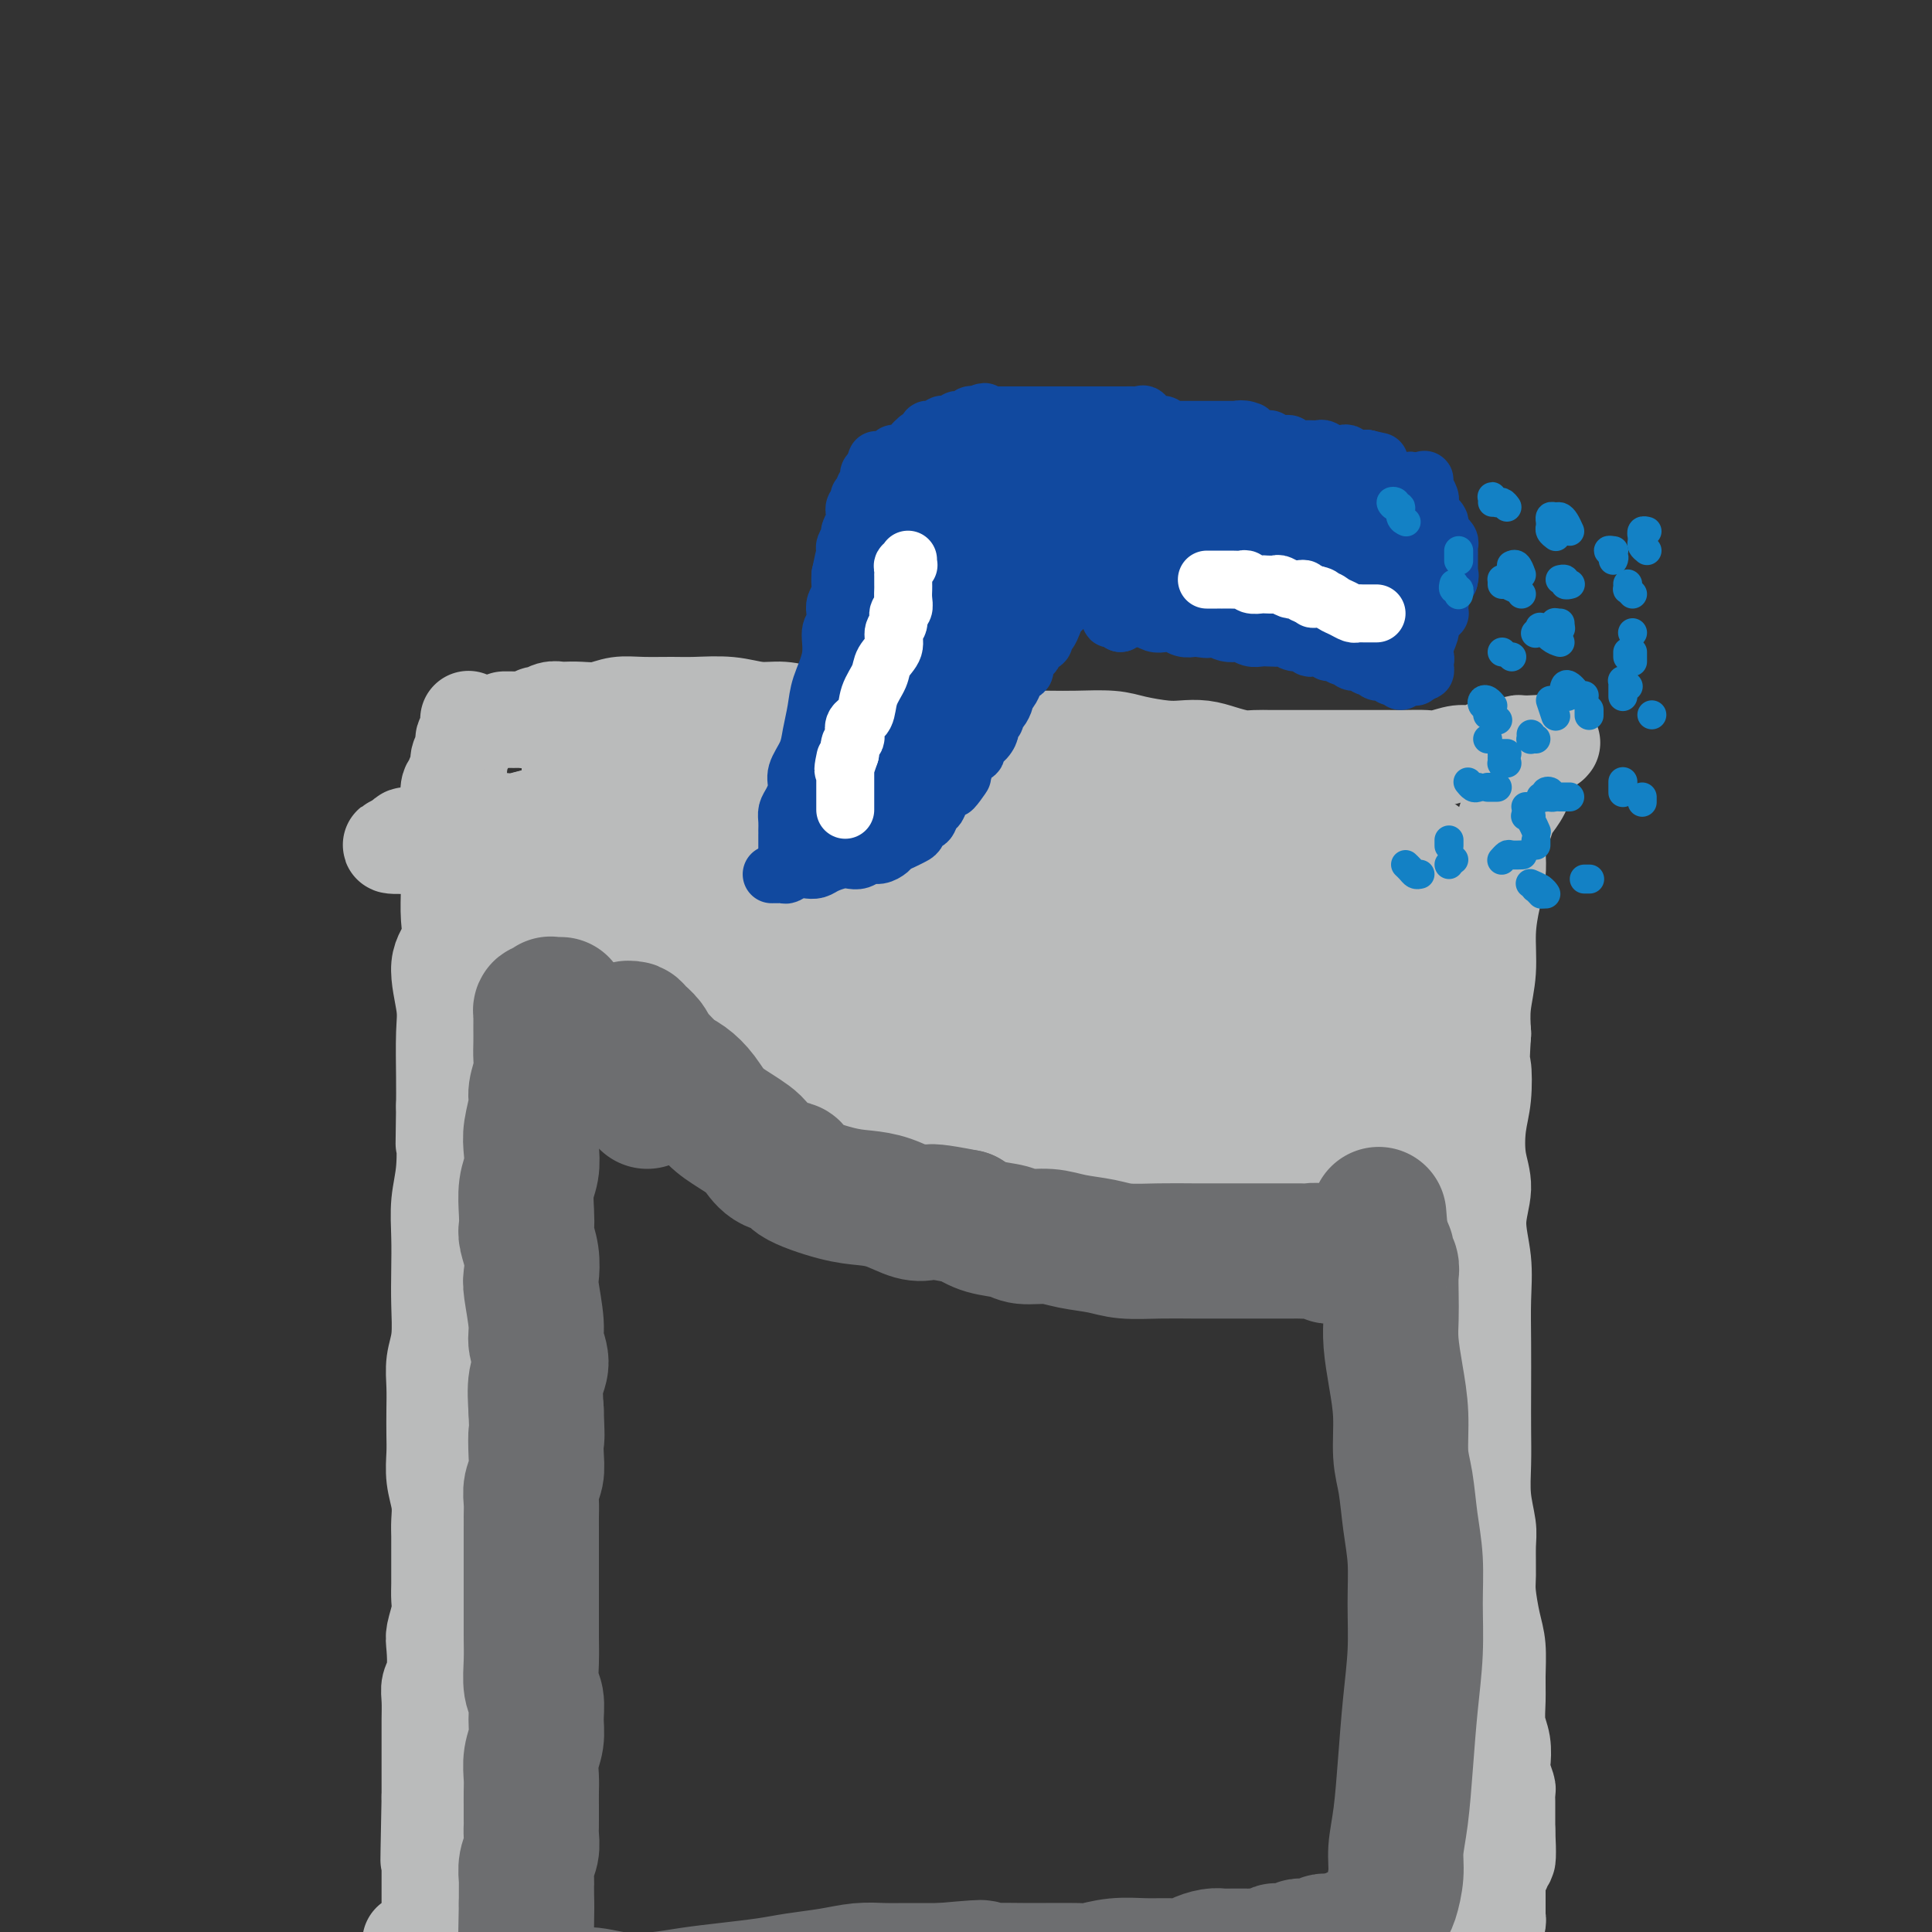 <svg viewBox='0 0 400 400' version='1.1' xmlns='http://www.w3.org/2000/svg' xmlns:xlink='http://www.w3.org/1999/xlink'><rect x="0" y="0" width="400" height="400" fill="#333333" stroke="none"/><g fill='none' stroke='#BABBBB' stroke-width='20' stroke-linecap='round' stroke-linejoin='round'><path d='M97,149c0.000,-0.009 0.000,-0.017 0,0c-0.000,0.017 -0.000,0.060 0,0c0.000,-0.060 0.001,-0.223 0,0c-0.001,0.223 -0.004,0.832 0,1c0.004,0.168 0.016,-0.107 0,0c-0.016,0.107 -0.061,0.595 0,1c0.061,0.405 0.228,0.727 0,1c-0.228,0.273 -0.850,0.496 -1,1c-0.150,0.504 0.171,1.287 0,2c-0.171,0.713 -0.834,1.355 -1,2c-0.166,0.645 0.166,1.293 0,2c-0.166,0.707 -0.829,1.471 -1,2c-0.171,0.529 0.150,0.821 0,1c-0.150,0.179 -0.772,0.245 -1,1c-0.228,0.755 -0.061,2.198 0,3c0.061,0.802 0.016,0.961 0,2c-0.016,1.039 -0.004,2.958 0,4c0.004,1.042 0.001,1.208 0,2c-0.001,0.792 0.002,2.210 0,3c-0.002,0.790 -0.009,0.952 0,2c0.009,1.048 0.034,2.983 0,5c-0.034,2.017 -0.128,4.117 0,6c0.128,1.883 0.479,3.549 0,5c-0.479,1.451 -1.789,2.687 -2,5c-0.211,2.313 0.675,5.702 1,8c0.325,2.298 0.087,3.503 0,6c-0.087,2.497 -0.025,6.285 0,9c0.025,2.715 0.012,4.358 0,6'/><path d='M92,229c-0.171,11.057 -0.098,7.201 0,7c0.098,-0.201 0.222,3.255 0,6c-0.222,2.745 -0.791,4.779 -1,7c-0.209,2.221 -0.060,4.631 0,7c0.060,2.369 0.030,4.699 0,7c-0.030,2.301 -0.061,4.575 0,7c0.061,2.425 0.212,5.002 0,7c-0.212,1.998 -0.789,3.418 -1,5c-0.211,1.582 -0.058,3.324 0,5c0.058,1.676 0.019,3.284 0,5c-0.019,1.716 -0.019,3.541 0,5c0.019,1.459 0.058,2.554 0,4c-0.058,1.446 -0.212,3.243 0,5c0.212,1.757 0.789,3.475 1,5c0.211,1.525 0.057,2.859 0,4c-0.057,1.141 -0.015,2.091 0,3c0.015,0.909 0.005,1.778 0,3c-0.005,1.222 -0.005,2.796 0,4c0.005,1.204 0.015,2.039 0,3c-0.015,0.961 -0.056,2.050 0,3c0.056,0.950 0.207,1.763 0,3c-0.207,1.237 -0.774,2.900 -1,4c-0.226,1.100 -0.113,1.638 0,3c0.113,1.362 0.226,3.546 0,5c-0.226,1.454 -0.793,2.176 -1,3c-0.207,0.824 -0.056,1.749 0,3c0.056,1.251 0.015,2.827 0,4c-0.015,1.173 -0.004,1.943 0,3c0.004,1.057 0.001,2.400 0,4c-0.001,1.600 -0.000,3.457 0,5c0.000,1.543 0.000,2.771 0,4'/><path d='M89,372c-0.464,23.220 -0.124,9.770 0,6c0.124,-3.770 0.033,2.139 0,5c-0.033,2.861 -0.009,2.674 0,4c0.009,1.326 0.002,4.166 0,5c-0.002,0.834 0.000,-0.338 0,0c-0.000,0.338 -0.003,2.187 0,3c0.003,0.813 0.012,0.589 0,1c-0.012,0.411 -0.046,1.458 0,2c0.046,0.542 0.171,0.579 0,1c-0.171,0.421 -0.638,1.226 -1,2c-0.362,0.774 -0.619,1.518 -1,2c-0.381,0.482 -0.887,0.703 -1,1c-0.113,0.297 0.166,0.669 0,1c-0.166,0.331 -0.776,0.621 -1,1c-0.224,0.379 -0.060,0.846 0,1c0.060,0.154 0.016,-0.004 0,0c-0.016,0.004 -0.004,0.169 0,0c0.004,-0.169 0.001,-0.672 0,-1c-0.001,-0.328 -0.000,-0.480 0,-1c0.000,-0.520 0.000,-1.409 0,-2c-0.000,-0.591 -0.000,-0.883 0,-1c0.000,-0.117 0.000,-0.058 0,0'/><path d='M105,149c0.146,0.000 0.292,0.000 0,0c-0.292,-0.000 -1.021,-0.000 -1,0c0.021,0.000 0.794,0.000 1,0c0.206,-0.000 -0.153,-0.000 0,0c0.153,0.000 0.818,0.001 1,0c0.182,-0.001 -0.120,-0.004 0,0c0.120,0.004 0.661,0.016 1,0c0.339,-0.016 0.475,-0.061 1,0c0.525,0.061 1.440,0.226 2,0c0.560,-0.226 0.764,-0.845 1,-1c0.236,-0.155 0.502,0.154 1,0c0.498,-0.154 1.228,-0.772 2,-1c0.772,-0.228 1.588,-0.065 2,0c0.412,0.065 0.422,0.031 1,0c0.578,-0.031 1.725,-0.061 3,0c1.275,0.061 2.677,0.213 4,0c1.323,-0.213 2.568,-0.790 4,-1c1.432,-0.210 3.050,-0.052 5,0c1.950,0.052 4.232,-0.001 6,0c1.768,0.001 3.021,0.056 5,0c1.979,-0.056 4.684,-0.222 7,0c2.316,0.222 4.244,0.834 6,1c1.756,0.166 3.341,-0.113 5,0c1.659,0.113 3.393,0.618 5,1c1.607,0.382 3.086,0.641 5,1c1.914,0.359 4.261,0.817 6,1c1.739,0.183 2.869,0.092 4,0'/><path d='M182,150c6.067,0.801 5.735,0.803 7,1c1.265,0.197 4.127,0.589 7,1c2.873,0.411 5.755,0.841 8,1c2.245,0.159 3.851,0.045 6,0c2.149,-0.045 4.840,-0.022 7,0c2.160,0.022 3.788,0.045 6,0c2.212,-0.045 5.007,-0.156 7,0c1.993,0.156 3.183,0.581 5,1c1.817,0.419 4.261,0.834 6,1c1.739,0.166 2.773,0.083 4,0c1.227,-0.083 2.649,-0.166 4,0c1.351,0.166 2.633,0.580 4,1c1.367,0.420 2.820,0.845 4,1c1.180,0.155 2.088,0.042 3,0c0.912,-0.042 1.826,-0.011 3,0c1.174,0.011 2.606,0.003 4,0c1.394,-0.003 2.750,-0.001 4,0c1.250,0.001 2.395,0.000 4,0c1.605,-0.000 3.669,-0.000 5,0c1.331,0.000 1.930,0.001 3,0c1.070,-0.001 2.611,-0.004 4,0c1.389,0.004 2.626,0.016 4,0c1.374,-0.016 2.885,-0.061 4,0c1.115,0.061 1.834,0.228 3,0c1.166,-0.228 2.778,-0.849 4,-1c1.222,-0.151 2.054,0.170 3,0c0.946,-0.170 2.008,-0.830 3,-1c0.992,-0.170 1.915,0.150 3,0c1.085,-0.150 2.330,-0.771 3,-1c0.670,-0.229 0.763,-0.065 1,0c0.237,0.065 0.619,0.033 1,0'/><path d='M316,154c9.536,-0.464 3.875,-0.124 2,0c-1.875,0.124 0.037,0.033 1,0c0.963,-0.033 0.976,-0.009 1,0c0.024,0.009 0.059,0.002 0,0c-0.059,-0.002 -0.211,-0.001 0,0c0.211,0.001 0.785,0.000 1,0c0.215,-0.000 0.073,-0.001 0,0c-0.073,0.001 -0.075,0.002 0,0c0.075,-0.002 0.227,-0.009 0,0c-0.227,0.009 -0.834,0.033 -1,0c-0.166,-0.033 0.110,-0.123 0,0c-0.110,0.123 -0.606,0.458 -1,1c-0.394,0.542 -0.687,1.290 -1,2c-0.313,0.710 -0.647,1.383 -1,2c-0.353,0.617 -0.724,1.179 -1,2c-0.276,0.821 -0.456,1.901 -1,3c-0.544,1.099 -1.452,2.218 -2,3c-0.548,0.782 -0.734,1.226 -1,2c-0.266,0.774 -0.610,1.877 -1,3c-0.390,1.123 -0.827,2.264 -1,3c-0.173,0.736 -0.084,1.065 0,2c0.084,0.935 0.162,2.475 0,4c-0.162,1.525 -0.566,3.036 -1,5c-0.434,1.964 -0.900,4.382 -1,7c-0.100,2.618 0.165,5.436 0,8c-0.165,2.564 -0.762,4.876 -1,7c-0.238,2.124 -0.119,4.062 0,6'/><path d='M307,214c-0.479,7.327 -0.176,6.145 0,7c0.176,0.855 0.224,3.748 0,6c-0.224,2.252 -0.722,3.863 -1,6c-0.278,2.137 -0.337,4.799 0,7c0.337,2.201 1.071,3.943 1,6c-0.071,2.057 -0.947,4.431 -1,7c-0.053,2.569 0.718,5.332 1,8c0.282,2.668 0.076,5.240 0,8c-0.076,2.760 -0.021,5.710 0,9c0.021,3.290 0.010,6.922 0,10c-0.010,3.078 -0.017,5.601 0,8c0.017,2.399 0.057,4.673 0,7c-0.057,2.327 -0.212,4.707 0,7c0.212,2.293 0.792,4.500 1,6c0.208,1.500 0.046,2.293 0,4c-0.046,1.707 0.026,4.329 0,6c-0.026,1.671 -0.150,2.392 0,4c0.150,1.608 0.575,4.103 1,6c0.425,1.897 0.850,3.195 1,5c0.150,1.805 0.026,4.115 0,6c-0.026,1.885 0.044,3.343 0,5c-0.044,1.657 -0.204,3.512 0,5c0.204,1.488 0.773,2.607 1,4c0.227,1.393 0.113,3.059 0,4c-0.113,0.941 -0.227,1.158 0,2c0.227,0.842 0.793,2.308 1,3c0.207,0.692 0.056,0.608 0,1c-0.056,0.392 -0.015,1.260 0,2c0.015,0.740 0.004,1.353 0,2c-0.004,0.647 -0.001,1.328 0,2c0.001,0.672 0.001,1.336 0,2'/><path d='M312,379c0.547,11.014 -0.584,4.050 -1,2c-0.416,-2.050 -0.115,0.812 0,2c0.115,1.188 0.045,0.700 0,1c-0.045,0.300 -0.065,1.389 0,2c0.065,0.611 0.213,0.745 0,1c-0.213,0.255 -0.789,0.632 -1,1c-0.211,0.368 -0.056,0.729 0,1c0.056,0.271 0.015,0.454 0,1c-0.015,0.546 -0.004,1.456 0,2c0.004,0.544 0.001,0.724 0,1c-0.001,0.276 -0.000,0.649 0,1c0.000,0.351 -0.000,0.682 0,1c0.000,0.318 0.001,0.625 0,1c-0.001,0.375 -0.004,0.818 0,1c0.004,0.182 0.015,0.101 0,0c-0.015,-0.101 -0.056,-0.223 0,0c0.056,0.223 0.207,0.792 0,1c-0.207,0.208 -0.774,0.057 -1,0c-0.226,-0.057 -0.113,-0.018 0,0c0.113,0.018 0.226,0.016 0,0c-0.226,-0.016 -0.793,-0.047 -1,0c-0.207,0.047 -0.056,0.170 0,0c0.056,-0.170 0.015,-0.634 0,-1c-0.015,-0.366 -0.004,-0.634 0,-1c0.004,-0.366 0.001,-0.829 0,-1c-0.001,-0.171 -0.000,-0.049 0,0c0.000,0.049 0.000,0.024 0,0'/><path d='M125,163c-0.113,-0.006 -0.227,-0.013 0,0c0.227,0.013 0.793,0.045 1,0c0.207,-0.045 0.055,-0.167 0,0c-0.055,0.167 -0.012,0.622 0,1c0.012,0.378 -0.008,0.679 0,1c0.008,0.321 0.043,0.663 0,1c-0.043,0.337 -0.164,0.671 0,1c0.164,0.329 0.613,0.654 1,1c0.387,0.346 0.711,0.715 1,1c0.289,0.285 0.545,0.487 1,1c0.455,0.513 1.111,1.339 2,2c0.889,0.661 2.011,1.158 3,2c0.989,0.842 1.845,2.029 3,3c1.155,0.971 2.609,1.726 4,3c1.391,1.274 2.720,3.067 4,4c1.280,0.933 2.512,1.006 4,2c1.488,0.994 3.233,2.908 5,4c1.767,1.092 3.556,1.363 5,2c1.444,0.637 2.542,1.640 4,3c1.458,1.360 3.278,3.076 5,4c1.722,0.924 3.348,1.057 5,2c1.652,0.943 3.329,2.698 5,4c1.671,1.302 3.335,2.151 5,3'/><path d='M183,208c6.513,4.001 3.795,2.003 4,2c0.205,-0.003 3.333,1.990 5,3c1.667,1.010 1.873,1.038 4,2c2.127,0.962 6.175,2.859 8,4c1.825,1.141 1.425,1.527 2,2c0.575,0.473 2.124,1.034 4,2c1.876,0.966 4.080,2.339 6,3c1.920,0.661 3.556,0.611 5,1c1.444,0.389 2.696,1.218 4,2c1.304,0.782 2.660,1.516 4,2c1.340,0.484 2.665,0.717 4,1c1.335,0.283 2.680,0.614 4,1c1.320,0.386 2.614,0.825 4,1c1.386,0.175 2.865,0.086 4,0c1.135,-0.086 1.925,-0.167 3,0c1.075,0.167 2.436,0.584 4,1c1.564,0.416 3.332,0.830 5,1c1.668,0.170 3.237,0.094 5,0c1.763,-0.094 3.722,-0.207 5,0c1.278,0.207 1.877,0.735 3,1c1.123,0.265 2.772,0.268 4,0c1.228,-0.268 2.035,-0.807 3,-1c0.965,-0.193 2.089,-0.042 3,0c0.911,0.042 1.610,-0.026 2,0c0.390,0.026 0.472,0.148 1,0c0.528,-0.148 1.504,-0.564 2,-1c0.496,-0.436 0.514,-0.890 1,-1c0.486,-0.110 1.439,0.125 2,0c0.561,-0.125 0.728,-0.611 1,-1c0.272,-0.389 0.649,-0.683 1,-1c0.351,-0.317 0.675,-0.659 1,-1'/><path d='M291,231c3.116,-0.886 2.404,-0.101 2,0c-0.404,0.101 -0.502,-0.484 0,-1c0.502,-0.516 1.602,-0.964 2,-1c0.398,-0.036 0.092,0.341 0,0c-0.092,-0.341 0.028,-1.401 0,-2c-0.028,-0.599 -0.204,-0.738 0,-1c0.204,-0.262 0.787,-0.646 1,-1c0.213,-0.354 0.057,-0.676 0,-1c-0.057,-0.324 -0.015,-0.649 0,-1c0.015,-0.351 0.004,-0.728 0,-1c-0.004,-0.272 -0.001,-0.440 0,-1c0.001,-0.560 0.000,-1.514 0,-2c-0.000,-0.486 0.001,-0.504 0,-1c-0.001,-0.496 -0.004,-1.470 0,-2c0.004,-0.530 0.015,-0.617 0,-1c-0.015,-0.383 -0.057,-1.061 0,-2c0.057,-0.939 0.212,-2.138 0,-3c-0.212,-0.862 -0.790,-1.387 -1,-2c-0.210,-0.613 -0.053,-1.315 0,-2c0.053,-0.685 0.000,-1.352 0,-2c-0.000,-0.648 0.053,-1.276 0,-2c-0.053,-0.724 -0.210,-1.545 0,-2c0.210,-0.455 0.788,-0.544 1,-1c0.212,-0.456 0.057,-1.281 0,-2c-0.057,-0.719 -0.015,-1.334 0,-2c0.015,-0.666 0.004,-1.383 0,-2c-0.004,-0.617 -0.001,-1.135 0,-2c0.001,-0.865 0.000,-2.077 0,-3c-0.000,-0.923 -0.000,-1.556 0,-2c0.000,-0.444 0.000,-0.698 0,-1c-0.000,-0.302 -0.000,-0.651 0,-1'/><path d='M296,184c0.000,-6.438 0.000,-3.034 0,-2c0.000,1.034 0.000,-0.301 0,-1c0.000,-0.699 0.000,-0.762 0,-1c0.000,-0.238 0.000,-0.652 0,-1c0.000,-0.348 0.000,-0.632 0,-1c0.000,-0.368 0.000,-0.820 0,-1c0.000,-0.180 0.000,-0.087 0,0c0.000,0.087 0.000,0.168 0,0c0.000,-0.168 0.000,-0.586 0,-1c0.000,-0.414 0.000,-0.825 0,-1c0.000,-0.175 0.000,-0.113 0,0c-0.000,0.113 -0.000,0.279 0,0c0.000,-0.279 0.000,-1.003 0,-1c0.000,0.003 0.000,0.731 0,1c0.000,0.269 0.000,0.077 0,0c0.000,-0.077 0.000,-0.038 0,0'/><path d='M93,182c-0.119,-0.120 -0.239,-0.239 0,0c0.239,0.239 0.836,0.838 1,1c0.164,0.162 -0.107,-0.111 0,0c0.107,0.111 0.591,0.608 1,1c0.409,0.392 0.744,0.681 1,1c0.256,0.319 0.435,0.668 1,1c0.565,0.332 1.517,0.647 2,1c0.483,0.353 0.499,0.742 1,1c0.501,0.258 1.488,0.383 2,1c0.512,0.617 0.548,1.727 1,2c0.452,0.273 1.321,-0.289 2,0c0.679,0.289 1.168,1.429 2,2c0.832,0.571 2.006,0.571 3,1c0.994,0.429 1.807,1.285 3,2c1.193,0.715 2.765,1.290 4,2c1.235,0.710 2.133,1.556 3,2c0.867,0.444 1.701,0.486 3,1c1.299,0.514 3.061,1.498 4,2c0.939,0.502 1.055,0.520 2,1c0.945,0.480 2.720,1.422 4,2c1.280,0.578 2.067,0.791 3,1c0.933,0.209 2.013,0.412 3,1c0.987,0.588 1.880,1.561 3,2c1.120,0.439 2.465,0.345 4,1c1.535,0.655 3.259,2.061 5,3c1.741,0.939 3.497,1.411 5,2c1.503,0.589 2.751,1.294 4,2'/><path d='M160,218c9.815,4.290 5.854,1.517 5,1c-0.854,-0.517 1.399,1.224 3,2c1.601,0.776 2.552,0.588 4,1c1.448,0.412 3.395,1.422 5,2c1.605,0.578 2.868,0.722 4,1c1.132,0.278 2.133,0.690 3,1c0.867,0.310 1.600,0.517 3,1c1.400,0.483 3.466,1.243 5,2c1.534,0.757 2.538,1.512 4,2c1.462,0.488 3.384,0.708 5,1c1.616,0.292 2.925,0.657 4,1c1.075,0.343 1.914,0.664 3,1c1.086,0.336 2.417,0.686 4,1c1.583,0.314 3.417,0.591 5,1c1.583,0.409 2.916,0.949 4,1c1.084,0.051 1.920,-0.389 3,0c1.080,0.389 2.402,1.606 4,2c1.598,0.394 3.470,-0.034 5,0c1.530,0.034 2.718,0.531 4,1c1.282,0.469 2.656,0.909 4,1c1.344,0.091 2.656,-0.168 4,0c1.344,0.168 2.718,0.763 4,1c1.282,0.237 2.472,0.117 4,0c1.528,-0.117 3.395,-0.231 5,0c1.605,0.231 2.950,0.808 4,1c1.050,0.192 1.807,-0.001 3,0c1.193,0.001 2.822,0.196 4,0c1.178,-0.196 1.903,-0.785 3,-1c1.097,-0.215 2.565,-0.058 4,0c1.435,0.058 2.839,0.017 4,0c1.161,-0.017 2.081,-0.008 3,0'/><path d='M283,242c8.810,0.469 3.334,0.140 2,0c-1.334,-0.140 1.474,-0.093 3,0c1.526,0.093 1.771,0.231 2,0c0.229,-0.231 0.443,-0.832 1,-1c0.557,-0.168 1.457,0.096 2,0c0.543,-0.096 0.730,-0.551 1,-1c0.270,-0.449 0.622,-0.893 1,-1c0.378,-0.107 0.783,0.123 1,0c0.217,-0.123 0.247,-0.600 0,-1c-0.247,-0.400 -0.769,-0.722 -1,-1c-0.231,-0.278 -0.170,-0.511 0,-1c0.170,-0.489 0.448,-1.233 0,-2c-0.448,-0.767 -1.622,-1.556 -2,-2c-0.378,-0.444 0.038,-0.542 0,-1c-0.038,-0.458 -0.532,-1.277 -1,-2c-0.468,-0.723 -0.910,-1.350 -1,-2c-0.090,-0.650 0.172,-1.324 0,-2c-0.172,-0.676 -0.778,-1.353 -1,-2c-0.222,-0.647 -0.059,-1.264 0,-2c0.059,-0.736 0.016,-1.592 0,-2c-0.016,-0.408 -0.005,-0.368 0,-1c0.005,-0.632 0.002,-1.938 0,-3c-0.002,-1.062 -0.004,-1.882 0,-3c0.004,-1.118 0.013,-2.534 0,-4c-0.013,-1.466 -0.050,-2.980 0,-4c0.050,-1.020 0.186,-1.544 0,-3c-0.186,-1.456 -0.693,-3.843 -1,-8c-0.307,-4.157 -0.412,-10.083 -1,-14c-0.588,-3.917 -1.658,-5.824 -2,-8c-0.342,-2.176 0.045,-4.622 0,-6c-0.045,-1.378 -0.523,-1.689 -1,-2'/><path d='M285,163c-0.770,-8.903 -0.196,-2.159 0,0c0.196,2.159 0.014,-0.265 0,-1c-0.014,-0.735 0.140,0.219 0,1c-0.140,0.781 -0.574,1.390 -1,2c-0.426,0.610 -0.846,1.221 -1,2c-0.154,0.779 -0.043,1.724 0,3c0.043,1.276 0.019,2.882 0,4c-0.019,1.118 -0.031,1.748 0,3c0.031,1.252 0.106,3.126 0,5c-0.106,1.874 -0.392,3.746 -1,6c-0.608,2.254 -1.536,4.888 -2,8c-0.464,3.112 -0.464,6.702 -1,10c-0.536,3.298 -1.609,6.305 -2,9c-0.391,2.695 -0.101,5.079 0,7c0.101,1.921 0.012,3.378 0,5c-0.012,1.622 0.053,3.409 0,5c-0.053,1.591 -0.224,2.986 0,4c0.224,1.014 0.843,1.649 1,2c0.157,0.351 -0.150,0.419 0,1c0.150,0.581 0.755,1.674 1,2c0.245,0.326 0.129,-0.114 0,0c-0.129,0.114 -0.272,0.782 0,1c0.272,0.218 0.959,-0.014 1,0c0.041,0.014 -0.563,0.272 -1,0c-0.437,-0.272 -0.708,-1.076 -1,-2c-0.292,-0.924 -0.604,-1.969 -1,-3c-0.396,-1.031 -0.876,-2.047 -1,-3c-0.124,-0.953 0.107,-1.844 0,-3c-0.107,-1.156 -0.554,-2.578 -1,-4'/><path d='M275,227c-0.587,-2.685 -0.055,-1.898 0,-3c0.055,-1.102 -0.366,-4.093 -1,-8c-0.634,-3.907 -1.479,-8.731 -2,-12c-0.521,-3.269 -0.717,-4.981 -1,-7c-0.283,-2.019 -0.653,-4.343 -1,-7c-0.347,-2.657 -0.671,-5.648 -1,-8c-0.329,-2.352 -0.662,-4.065 -1,-6c-0.338,-1.935 -0.682,-4.091 -1,-6c-0.318,-1.909 -0.610,-3.570 -1,-5c-0.390,-1.430 -0.878,-2.628 -1,-3c-0.122,-0.372 0.121,0.083 0,0c-0.121,-0.083 -0.607,-0.704 -1,-1c-0.393,-0.296 -0.693,-0.267 -1,0c-0.307,0.267 -0.619,0.771 -1,1c-0.381,0.229 -0.830,0.182 -1,1c-0.170,0.818 -0.062,2.501 0,4c0.062,1.499 0.076,2.814 0,4c-0.076,1.186 -0.244,2.245 0,4c0.244,1.755 0.898,4.208 1,7c0.102,2.792 -0.350,5.925 -1,9c-0.650,3.075 -1.497,6.094 -2,9c-0.503,2.906 -0.660,5.699 -1,8c-0.340,2.301 -0.862,4.111 -1,6c-0.138,1.889 0.108,3.859 0,5c-0.108,1.141 -0.569,1.455 -1,2c-0.431,0.545 -0.833,1.323 -1,2c-0.167,0.677 -0.100,1.253 0,2c0.100,0.747 0.233,1.664 0,2c-0.233,0.336 -0.832,0.090 -1,0c-0.168,-0.090 0.095,-0.026 0,0c-0.095,0.026 -0.547,0.013 -1,0'/><path d='M253,227c-1.493,5.546 -1.227,1.411 -1,0c0.227,-1.411 0.414,-0.097 0,0c-0.414,0.097 -1.430,-1.022 -2,-2c-0.570,-0.978 -0.693,-1.816 -1,-3c-0.307,-1.184 -0.796,-2.713 -1,-4c-0.204,-1.287 -0.121,-2.332 0,-3c0.121,-0.668 0.281,-0.961 0,-2c-0.281,-1.039 -1.002,-2.825 -1,-6c0.002,-3.175 0.729,-7.740 1,-12c0.271,-4.260 0.087,-8.215 0,-12c-0.087,-3.785 -0.076,-7.400 0,-10c0.076,-2.600 0.218,-4.185 0,-6c-0.218,-1.815 -0.796,-3.861 -1,-5c-0.204,-1.139 -0.034,-1.373 0,-2c0.034,-0.627 -0.067,-1.648 0,-2c0.067,-0.352 0.303,-0.034 0,0c-0.303,0.034 -1.144,-0.215 -2,0c-0.856,0.215 -1.726,0.896 -2,2c-0.274,1.104 0.048,2.631 0,4c-0.048,1.369 -0.467,2.578 -1,4c-0.533,1.422 -1.179,3.056 -1,5c0.179,1.944 1.184,4.196 1,7c-0.184,2.804 -1.556,6.158 -2,9c-0.444,2.842 0.039,5.171 0,7c-0.039,1.829 -0.602,3.159 -1,5c-0.398,1.841 -0.631,4.195 -1,6c-0.369,1.805 -0.872,3.061 -1,4c-0.128,0.939 0.120,1.561 0,2c-0.120,0.439 -0.609,0.695 -1,1c-0.391,0.305 -0.683,0.659 -1,1c-0.317,0.341 -0.658,0.671 -1,1'/><path d='M234,216c-0.820,3.133 0.131,0.965 0,0c-0.131,-0.965 -1.345,-0.727 -2,-1c-0.655,-0.273 -0.750,-1.055 -1,-2c-0.250,-0.945 -0.655,-2.052 -1,-3c-0.345,-0.948 -0.630,-1.737 -1,-3c-0.370,-1.263 -0.824,-3.000 -1,-4c-0.176,-1.000 -0.075,-1.263 0,-2c0.075,-0.737 0.122,-1.948 0,-4c-0.122,-2.052 -0.415,-4.943 -1,-8c-0.585,-3.057 -1.462,-6.278 -2,-9c-0.538,-2.722 -0.735,-4.943 -1,-8c-0.265,-3.057 -0.597,-6.948 -1,-9c-0.403,-2.052 -0.878,-2.264 -1,-3c-0.122,-0.736 0.108,-1.995 0,-3c-0.108,-1.005 -0.553,-1.755 -1,-2c-0.447,-0.245 -0.894,0.014 -1,0c-0.106,-0.014 0.129,-0.302 0,0c-0.129,0.302 -0.623,1.194 -1,2c-0.377,0.806 -0.637,1.527 -1,3c-0.363,1.473 -0.829,3.697 -1,6c-0.171,2.303 -0.046,4.683 0,6c0.046,1.317 0.012,1.571 0,5c-0.012,3.429 -0.003,10.035 0,14c0.003,3.965 0.001,5.290 0,7c-0.001,1.710 0.001,3.805 0,6c-0.001,2.195 -0.004,4.490 0,6c0.004,1.510 0.015,2.236 0,3c-0.015,0.764 -0.056,1.566 0,2c0.056,0.434 0.207,0.502 0,1c-0.207,0.498 -0.774,1.428 -1,2c-0.226,0.572 -0.113,0.786 0,1'/><path d='M216,219c-0.798,9.871 -0.792,2.550 -1,0c-0.208,-2.550 -0.629,-0.328 -1,0c-0.371,0.328 -0.692,-1.237 -1,-3c-0.308,-1.763 -0.604,-3.725 -1,-5c-0.396,-1.275 -0.893,-1.862 -1,-3c-0.107,-1.138 0.174,-2.828 0,-4c-0.174,-1.172 -0.805,-1.825 -1,-3c-0.195,-1.175 0.045,-2.871 0,-6c-0.045,-3.129 -0.374,-7.692 -1,-11c-0.626,-3.308 -1.547,-5.362 -2,-7c-0.453,-1.638 -0.436,-2.859 -1,-5c-0.564,-2.141 -1.709,-5.203 -2,-7c-0.291,-1.797 0.272,-2.328 0,-3c-0.272,-0.672 -1.378,-1.485 -2,-2c-0.622,-0.515 -0.759,-0.731 -1,-1c-0.241,-0.269 -0.586,-0.591 -1,-1c-0.414,-0.409 -0.896,-0.906 -1,-1c-0.104,-0.094 0.171,0.216 0,0c-0.171,-0.216 -0.788,-0.959 -1,-1c-0.212,-0.041 -0.020,0.619 0,1c0.020,0.381 -0.133,0.482 0,1c0.133,0.518 0.553,1.453 1,3c0.447,1.547 0.922,3.706 1,6c0.078,2.294 -0.239,4.723 0,8c0.239,3.277 1.034,7.401 1,11c-0.034,3.599 -0.899,6.673 -1,10c-0.101,3.327 0.561,6.908 1,10c0.439,3.092 0.654,5.695 1,8c0.346,2.305 0.824,4.313 1,6c0.176,1.687 0.050,3.053 0,4c-0.050,0.947 -0.025,1.473 0,2'/><path d='M203,226c1.052,10.794 1.183,2.780 1,0c-0.183,-2.780 -0.679,-0.324 -1,0c-0.321,0.324 -0.468,-1.483 -1,-3c-0.532,-1.517 -1.451,-2.743 -2,-4c-0.549,-1.257 -0.730,-2.545 -1,-4c-0.270,-1.455 -0.630,-3.079 -1,-5c-0.370,-1.921 -0.752,-4.140 -2,-7c-1.248,-2.860 -3.363,-6.361 -5,-10c-1.637,-3.639 -2.796,-7.414 -4,-10c-1.204,-2.586 -2.454,-3.982 -3,-5c-0.546,-1.018 -0.389,-1.659 -1,-3c-0.611,-1.341 -1.989,-3.384 -3,-5c-1.011,-1.616 -1.656,-2.805 -2,-4c-0.344,-1.195 -0.389,-2.396 -1,-3c-0.611,-0.604 -1.790,-0.611 -2,-1c-0.210,-0.389 0.547,-1.159 0,-2c-0.547,-0.841 -2.399,-1.753 -3,-2c-0.601,-0.247 0.049,0.171 0,0c-0.049,-0.171 -0.799,-0.932 -1,-1c-0.201,-0.068 0.145,0.558 0,1c-0.145,0.442 -0.781,0.701 -1,2c-0.219,1.299 -0.021,3.638 0,5c0.021,1.362 -0.136,1.746 0,3c0.136,1.254 0.563,3.379 1,5c0.437,1.621 0.884,2.739 1,4c0.116,1.261 -0.098,2.665 0,5c0.098,2.335 0.510,5.601 1,8c0.490,2.399 1.059,3.932 1,6c-0.059,2.068 -0.747,4.672 -1,7c-0.253,2.328 -0.072,4.379 0,6c0.072,1.621 0.036,2.810 0,4'/><path d='M173,213c0.154,8.691 0.040,2.919 0,1c-0.040,-1.919 -0.006,0.017 0,1c0.006,0.983 -0.015,1.014 0,1c0.015,-0.014 0.068,-0.075 0,0c-0.068,0.075 -0.256,0.284 -1,0c-0.744,-0.284 -2.044,-1.060 -3,-2c-0.956,-0.940 -1.569,-2.042 -2,-3c-0.431,-0.958 -0.681,-1.770 -1,-3c-0.319,-1.230 -0.708,-2.878 -1,-4c-0.292,-1.122 -0.487,-1.720 -1,-3c-0.513,-1.280 -1.346,-3.243 -2,-6c-0.654,-2.757 -1.131,-6.309 -2,-9c-0.869,-2.691 -2.132,-4.521 -3,-6c-0.868,-1.479 -1.342,-2.606 -2,-4c-0.658,-1.394 -1.501,-3.056 -2,-4c-0.499,-0.944 -0.655,-1.170 -1,-2c-0.345,-0.830 -0.881,-2.265 -1,-3c-0.119,-0.735 0.178,-0.771 0,-1c-0.178,-0.229 -0.832,-0.651 -1,-1c-0.168,-0.349 0.151,-0.626 0,-1c-0.151,-0.374 -0.771,-0.844 -1,-1c-0.229,-0.156 -0.065,0.002 0,0c0.065,-0.002 0.032,-0.163 0,0c-0.032,0.163 -0.062,0.650 0,1c0.062,0.350 0.217,0.561 0,1c-0.217,0.439 -0.805,1.105 -1,2c-0.195,0.895 0.003,2.019 0,3c-0.003,0.981 -0.207,1.820 0,3c0.207,1.180 0.825,2.702 1,4c0.175,1.298 -0.093,2.371 0,4c0.093,1.629 0.546,3.815 1,6'/><path d='M150,187c0.388,4.521 1.359,4.323 2,5c0.641,0.677 0.954,2.228 1,3c0.046,0.772 -0.173,0.765 0,1c0.173,0.235 0.738,0.711 1,1c0.262,0.289 0.222,0.392 0,1c-0.222,0.608 -0.627,1.720 -1,2c-0.373,0.280 -0.715,-0.271 -1,0c-0.285,0.271 -0.514,1.364 -1,2c-0.486,0.636 -1.229,0.816 -2,1c-0.771,0.184 -1.570,0.371 -2,0c-0.430,-0.371 -0.492,-1.299 -1,-2c-0.508,-0.701 -1.461,-1.175 -2,-2c-0.539,-0.825 -0.664,-2.001 -1,-3c-0.336,-0.999 -0.883,-1.823 -1,-3c-0.117,-1.177 0.198,-2.709 0,-4c-0.198,-1.291 -0.907,-2.342 -2,-4c-1.093,-1.658 -2.569,-3.924 -4,-6c-1.431,-2.076 -2.818,-3.961 -4,-6c-1.182,-2.039 -2.161,-4.233 -3,-6c-0.839,-1.767 -1.538,-3.107 -2,-4c-0.462,-0.893 -0.687,-1.339 -1,-2c-0.313,-0.661 -0.713,-1.536 -1,-2c-0.287,-0.464 -0.459,-0.516 -1,-1c-0.541,-0.484 -1.450,-1.398 -2,-2c-0.550,-0.602 -0.740,-0.890 -1,-1c-0.260,-0.110 -0.592,-0.042 -1,0c-0.408,0.042 -0.894,0.058 -1,0c-0.106,-0.058 0.167,-0.191 0,0c-0.167,0.191 -0.776,0.705 -1,1c-0.224,0.295 -0.064,0.370 0,1c0.064,0.630 0.032,1.815 0,3'/><path d='M118,160c0.028,1.309 0.597,2.082 1,3c0.403,0.918 0.640,1.980 1,3c0.360,1.020 0.843,1.998 1,3c0.157,1.002 -0.014,2.026 0,3c0.014,0.974 0.211,1.896 0,3c-0.211,1.104 -0.832,2.390 -1,3c-0.168,0.610 0.117,0.544 0,1c-0.117,0.456 -0.637,1.432 -1,2c-0.363,0.568 -0.570,0.727 -1,1c-0.430,0.273 -1.084,0.660 -2,1c-0.916,0.340 -2.095,0.631 -3,1c-0.905,0.369 -1.538,0.814 -2,1c-0.462,0.186 -0.754,0.114 -1,0c-0.246,-0.114 -0.447,-0.268 -1,0c-0.553,0.268 -1.457,0.959 -2,1c-0.543,0.041 -0.724,-0.567 -1,-1c-0.276,-0.433 -0.649,-0.690 -1,-1c-0.351,-0.310 -0.682,-0.674 -1,-1c-0.318,-0.326 -0.623,-0.614 -1,-1c-0.377,-0.386 -0.827,-0.870 -1,-1c-0.173,-0.130 -0.068,0.094 0,0c0.068,-0.094 0.098,-0.505 0,-1c-0.098,-0.495 -0.326,-1.074 0,-2c0.326,-0.926 1.206,-2.199 2,-3c0.794,-0.801 1.503,-1.131 2,-2c0.497,-0.869 0.782,-2.277 2,-3c1.218,-0.723 3.368,-0.760 5,-1c1.632,-0.240 2.747,-0.683 4,-1c1.253,-0.317 2.645,-0.508 4,-1c1.355,-0.492 2.673,-1.283 5,-2c2.327,-0.717 5.664,-1.358 9,-2'/><path d='M135,163c5.490,-1.326 5.716,-1.140 8,-1c2.284,0.140 6.626,0.236 10,0c3.374,-0.236 5.782,-0.804 8,-1c2.218,-0.196 4.248,-0.021 6,0c1.752,0.021 3.225,-0.111 5,0c1.775,0.111 3.850,0.465 5,1c1.150,0.535 1.374,1.251 2,2c0.626,0.749 1.655,1.530 2,2c0.345,0.470 0.007,0.630 0,1c-0.007,0.370 0.319,0.951 0,1c-0.319,0.049 -1.282,-0.434 -2,0c-0.718,0.434 -1.192,1.784 -2,2c-0.808,0.216 -1.950,-0.704 -3,-1c-1.050,-0.296 -2.008,0.030 -3,0c-0.992,-0.030 -2.018,-0.417 -3,-1c-0.982,-0.583 -1.921,-1.364 -3,-2c-1.079,-0.636 -2.297,-1.129 -5,-1c-2.703,0.129 -6.890,0.880 -10,1c-3.110,0.120 -5.142,-0.390 -9,0c-3.858,0.390 -9.542,1.681 -14,2c-4.458,0.319 -7.691,-0.335 -11,0c-3.309,0.335 -6.693,1.659 -9,2c-2.307,0.341 -3.538,-0.302 -5,0c-1.462,0.302 -3.154,1.549 -5,2c-1.846,0.451 -3.847,0.106 -5,0c-1.153,-0.106 -1.459,0.028 -2,0c-0.541,-0.028 -1.316,-0.217 -2,0c-0.684,0.217 -1.276,0.842 -2,1c-0.724,0.158 -1.580,-0.150 -2,0c-0.420,0.150 -0.406,0.757 0,1c0.406,0.243 1.203,0.121 2,0'/><path d='M86,174c-10.941,1.567 -1.295,0.983 3,1c4.295,0.017 3.238,0.635 4,1c0.762,0.365 3.343,0.477 7,1c3.657,0.523 8.389,1.457 12,2c3.611,0.543 6.100,0.694 10,1c3.900,0.306 9.212,0.765 13,1c3.788,0.235 6.052,0.244 9,1c2.948,0.756 6.580,2.259 10,3c3.420,0.741 6.628,0.720 8,1c1.372,0.280 0.909,0.860 1,1c0.091,0.140 0.737,-0.159 1,0c0.263,0.159 0.143,0.776 0,1c-0.143,0.224 -0.310,0.056 -1,1c-0.690,0.944 -1.904,3.000 -3,4c-1.096,1.000 -2.075,0.944 -3,1c-0.925,0.056 -1.796,0.222 -3,0c-1.204,-0.222 -2.741,-0.834 -4,-1c-1.259,-0.166 -2.239,0.113 -4,0c-1.761,-0.113 -4.301,-0.619 -7,-1c-2.699,-0.381 -5.557,-0.638 -8,-1c-2.443,-0.362 -4.471,-0.829 -7,-1c-2.529,-0.171 -5.557,-0.046 -8,0c-2.443,0.046 -4.300,0.012 -6,0c-1.700,-0.012 -3.244,-0.003 -4,0c-0.756,0.003 -0.725,-0.000 -1,0c-0.275,0.000 -0.855,0.004 -1,0c-0.145,-0.004 0.146,-0.015 0,0c-0.146,0.015 -0.730,0.056 -1,0c-0.270,-0.056 -0.227,-0.207 0,0c0.227,0.207 0.636,0.774 1,1c0.364,0.226 0.682,0.113 1,0'/><path d='M105,191c-7.497,-0.010 -0.239,1.464 4,2c4.239,0.536 5.458,0.134 7,0c1.542,-0.134 3.406,0.002 6,0c2.594,-0.002 5.916,-0.140 9,0c3.084,0.140 5.928,0.559 8,1c2.072,0.441 3.371,0.903 5,1c1.629,0.097 3.589,-0.170 5,0c1.411,0.170 2.273,0.778 3,1c0.727,0.222 1.319,0.060 2,0c0.681,-0.060 1.453,-0.016 2,0c0.547,0.016 0.871,0.005 1,0c0.129,-0.005 0.065,-0.002 0,0'/></g>
<g fill='none' stroke='#11499F' stroke-width='12' stroke-linecap='round' stroke-linejoin='round'><path d='M163,177c-0.000,-0.907 -0.000,-1.815 0,-2c0.000,-0.185 0.000,0.351 0,0c-0.000,-0.351 -0.001,-1.589 0,-2c0.001,-0.411 0.003,0.004 0,0c-0.003,-0.004 -0.011,-0.427 0,-1c0.011,-0.573 0.039,-1.296 0,-2c-0.039,-0.704 -0.147,-1.388 0,-2c0.147,-0.612 0.550,-1.152 1,-2c0.450,-0.848 0.947,-2.004 1,-3c0.053,-0.996 -0.338,-1.832 0,-3c0.338,-1.168 1.405,-2.667 2,-4c0.595,-1.333 0.719,-2.500 1,-4c0.281,-1.500 0.720,-3.332 1,-5c0.280,-1.668 0.401,-3.171 1,-5c0.599,-1.829 1.676,-3.985 2,-6c0.324,-2.015 -0.106,-3.891 0,-5c0.106,-1.109 0.746,-1.452 1,-2c0.254,-0.548 0.120,-1.302 0,-2c-0.120,-0.698 -0.228,-1.342 0,-2c0.228,-0.658 0.792,-1.331 1,-2c0.208,-0.669 0.059,-1.334 0,-2c-0.059,-0.666 -0.030,-1.333 0,-2'/><path d='M174,119c1.924,-9.329 1.232,-3.650 1,-2c-0.232,1.650 -0.006,-0.727 0,-2c0.006,-1.273 -0.209,-1.440 0,-2c0.209,-0.560 0.840,-1.513 1,-2c0.160,-0.487 -0.153,-0.508 0,-1c0.153,-0.492 0.772,-1.455 1,-2c0.228,-0.545 0.065,-0.672 0,-1c-0.065,-0.328 -0.031,-0.859 0,-1c0.031,-0.141 0.061,0.107 0,0c-0.061,-0.107 -0.212,-0.568 0,-1c0.212,-0.432 0.788,-0.834 1,-1c0.212,-0.166 0.061,-0.096 0,0c-0.061,0.096 -0.030,0.218 0,0c0.030,-0.218 0.061,-0.775 0,-1c-0.061,-0.225 -0.212,-0.116 0,0c0.212,0.116 0.789,0.241 1,0c0.211,-0.241 0.055,-0.848 0,-1c-0.055,-0.152 -0.011,0.151 0,0c0.011,-0.151 -0.011,-0.758 0,-1c0.011,-0.242 0.056,-0.121 0,0c-0.056,0.121 -0.211,0.242 0,0c0.211,-0.242 0.789,-0.849 1,-1c0.211,-0.151 0.056,0.152 0,0c-0.056,-0.152 -0.011,-0.759 0,-1c0.011,-0.241 -0.011,-0.116 0,0c0.011,0.116 0.055,0.225 0,0c-0.055,-0.225 -0.211,-0.782 0,-1c0.211,-0.218 0.788,-0.097 1,0c0.212,0.097 0.061,0.171 0,0c-0.061,-0.171 -0.030,-0.585 0,-1'/><path d='M181,97c1.022,-3.420 0.077,-0.969 0,0c-0.077,0.969 0.715,0.456 1,0c0.285,-0.456 0.061,-0.853 0,-1c-0.061,-0.147 0.039,-0.042 0,0c-0.039,0.042 -0.217,0.022 0,0c0.217,-0.022 0.828,-0.044 1,0c0.172,0.044 -0.094,0.156 0,0c0.094,-0.156 0.547,-0.578 1,-1'/><path d='M184,95c0.400,-0.326 -0.099,-0.140 0,0c0.099,0.140 0.796,0.235 1,0c0.204,-0.235 -0.086,-0.799 0,-1c0.086,-0.201 0.549,-0.039 1,0c0.451,0.039 0.890,-0.045 1,0c0.110,0.045 -0.110,0.219 0,0c0.110,-0.219 0.551,-0.829 1,-1c0.449,-0.171 0.908,0.099 1,0c0.092,-0.099 -0.182,-0.565 0,-1c0.182,-0.435 0.818,-0.838 1,-1c0.182,-0.162 -0.092,-0.082 0,0c0.092,0.082 0.551,0.165 1,0c0.449,-0.165 0.890,-0.579 1,-1c0.110,-0.421 -0.110,-0.849 0,-1c0.110,-0.151 0.552,-0.026 1,0c0.448,0.026 0.904,-0.045 1,0c0.096,0.045 -0.166,0.208 0,0c0.166,-0.208 0.762,-0.788 1,-1c0.238,-0.212 0.119,-0.056 0,0c-0.119,0.056 -0.239,0.011 0,0c0.239,-0.011 0.837,0.011 1,0c0.163,-0.011 -0.110,-0.056 0,0c0.110,0.056 0.603,0.212 1,0c0.397,-0.212 0.699,-0.793 1,-1c0.301,-0.207 0.601,-0.041 1,0c0.399,0.041 0.895,-0.041 1,0c0.105,0.041 -0.182,0.207 0,0c0.182,-0.207 0.832,-0.788 1,-1c0.168,-0.212 -0.147,-0.057 0,0c0.147,0.057 0.756,0.016 1,0c0.244,-0.016 0.122,-0.008 0,0'/><path d='M202,86c3.023,-1.392 1.581,-0.373 1,0c-0.581,0.373 -0.300,0.100 0,0c0.300,-0.100 0.619,-0.027 1,0c0.381,0.027 0.824,0.007 1,0c0.176,-0.007 0.085,-0.002 0,0c-0.085,0.002 -0.163,0.001 0,0c0.163,-0.001 0.569,-0.000 1,0c0.431,0.000 0.889,0.000 1,0c0.111,-0.000 -0.125,-0.000 0,0c0.125,0.000 0.611,0.000 1,0c0.389,-0.000 0.683,-0.000 1,0c0.317,0.000 0.659,0.000 1,0c0.341,-0.000 0.683,-0.000 1,0c0.317,0.000 0.610,0.000 1,0c0.390,-0.000 0.878,-0.000 1,0c0.122,0.000 -0.122,0.000 0,0c0.122,-0.000 0.610,-0.000 1,0c0.390,0.000 0.682,0.000 1,0c0.318,-0.000 0.664,-0.000 1,0c0.336,0.000 0.664,0.000 1,0c0.336,-0.000 0.681,-0.000 1,0c0.319,0.000 0.611,0.000 1,0c0.389,-0.000 0.874,-0.000 1,0c0.126,0.000 -0.107,0.000 0,0c0.107,-0.000 0.553,-0.000 1,0c0.447,0.000 0.894,0.000 1,0c0.106,0.000 -0.129,-0.000 0,0c0.129,0.000 0.622,0.000 1,0c0.378,0.000 0.640,-0.000 1,0c0.360,0.000 0.817,0.000 1,0c0.183,0.000 0.091,0.000 0,0'/><path d='M225,86c3.737,0.000 1.579,0.000 1,0c-0.579,-0.000 0.422,-0.000 1,0c0.578,0.000 0.732,0.000 1,0c0.268,-0.000 0.651,-0.000 1,0c0.349,0.000 0.666,0.000 1,0c0.334,-0.000 0.685,-0.000 1,0c0.315,0.000 0.595,0.001 1,0c0.405,-0.001 0.935,-0.002 1,0c0.065,0.002 -0.335,0.008 0,0c0.335,-0.008 1.404,-0.030 2,0c0.596,0.030 0.719,0.114 1,0c0.281,-0.114 0.719,-0.424 1,0c0.281,0.424 0.404,1.581 1,2c0.596,0.419 1.666,0.098 2,0c0.334,-0.098 -0.069,0.026 0,0c0.069,-0.026 0.610,-0.203 1,0c0.390,0.203 0.629,0.786 1,1c0.371,0.214 0.873,0.057 1,0c0.127,-0.057 -0.121,-0.015 0,0c0.121,0.015 0.611,0.004 1,0c0.389,-0.004 0.678,-0.001 1,0c0.322,0.001 0.678,0.000 1,0c0.322,-0.000 0.611,-0.000 1,0c0.389,0.000 0.877,0.000 1,0c0.123,-0.000 -0.119,-0.000 0,0c0.119,0.000 0.599,0.000 1,0c0.401,-0.000 0.724,-0.000 1,0c0.276,0.000 0.507,0.000 1,0c0.493,-0.000 1.248,-0.000 2,0c0.752,0.000 1.501,0.000 2,0c0.499,-0.000 0.750,-0.000 1,0'/><path d='M256,89c4.974,0.476 1.910,0.166 1,0c-0.910,-0.166 0.333,-0.188 1,0c0.667,0.188 0.756,0.585 1,1c0.244,0.415 0.643,0.847 1,1c0.357,0.153 0.673,0.027 1,0c0.327,-0.027 0.665,0.046 1,0c0.335,-0.046 0.667,-0.209 1,0c0.333,0.209 0.667,0.792 1,1c0.333,0.208 0.667,0.042 1,0c0.333,-0.042 0.667,0.041 1,0c0.333,-0.041 0.666,-0.207 1,0c0.334,0.207 0.671,0.788 1,1c0.329,0.212 0.651,0.056 1,0c0.349,-0.056 0.726,-0.011 1,0c0.274,0.011 0.444,-0.011 1,0c0.556,0.011 1.497,0.054 2,0c0.503,-0.054 0.569,-0.207 1,0c0.431,0.207 1.226,0.773 2,1c0.774,0.227 1.528,0.113 2,0c0.472,-0.113 0.661,-0.227 1,0c0.339,0.227 0.827,0.793 1,1c0.173,0.207 0.031,0.056 0,0c-0.031,-0.056 0.048,-0.015 0,0c-0.048,0.015 -0.223,0.004 0,0c0.223,-0.004 0.843,-0.001 1,0c0.157,0.001 -0.150,0.000 0,0c0.150,-0.000 0.759,-0.000 1,0c0.241,0.000 0.116,0.000 0,0c-0.116,-0.000 -0.224,-0.000 0,0c0.224,0.000 0.778,0.000 1,0c0.222,-0.000 0.111,-0.000 0,0'/><path d='M283,95c4.500,1.000 2.250,0.500 0,0'/><path d='M283,95c0.005,0.226 0.016,0.793 0,1c-0.016,0.207 -0.061,0.056 0,0c0.061,-0.056 0.227,-0.015 0,0c-0.227,0.015 -0.849,0.004 -1,0c-0.151,-0.004 0.167,-0.001 0,0c-0.167,0.001 -0.819,-0.001 -1,0c-0.181,0.001 0.110,0.003 0,0c-0.110,-0.003 -0.621,-0.011 -1,0c-0.379,0.011 -0.628,0.042 -1,0c-0.372,-0.042 -0.869,-0.156 -1,0c-0.131,0.156 0.104,0.582 0,1c-0.104,0.418 -0.549,0.829 -1,1c-0.451,0.171 -0.909,0.102 -1,0c-0.091,-0.102 0.187,-0.238 0,0c-0.187,0.238 -0.837,0.851 -1,1c-0.163,0.149 0.162,-0.167 0,0c-0.162,0.167 -0.812,0.818 -1,1c-0.188,0.182 0.086,-0.106 0,0c-0.086,0.106 -0.531,0.606 -1,1c-0.469,0.394 -0.962,0.684 -1,1c-0.038,0.316 0.379,0.659 0,1c-0.379,0.341 -1.555,0.679 -2,1c-0.445,0.321 -0.158,0.625 0,1c0.158,0.375 0.188,0.821 0,1c-0.188,0.179 -0.594,0.089 -1,0'/><path d='M269,106c-2.393,1.864 -1.377,1.024 -1,1c0.377,-0.024 0.115,0.767 0,1c-0.115,0.233 -0.083,-0.092 0,0c0.083,0.092 0.218,0.601 0,1c-0.218,0.399 -0.790,0.688 -1,1c-0.210,0.312 -0.057,0.647 0,1c0.057,0.353 0.019,0.725 0,1c-0.019,0.275 -0.019,0.455 0,1c0.019,0.545 0.058,1.456 0,2c-0.058,0.544 -0.213,0.719 0,1c0.213,0.281 0.795,0.666 1,1c0.205,0.334 0.033,0.615 0,1c-0.033,0.385 0.071,0.873 0,1c-0.071,0.127 -0.318,-0.106 0,0c0.318,0.106 1.202,0.550 2,1c0.798,0.450 1.509,0.904 2,1c0.491,0.096 0.761,-0.167 1,0c0.239,0.167 0.448,0.763 1,1c0.552,0.237 1.447,0.116 2,0c0.553,-0.116 0.763,-0.227 1,0c0.237,0.227 0.501,0.793 1,1c0.499,0.207 1.233,0.055 2,0c0.767,-0.055 1.568,-0.014 2,0c0.432,0.014 0.496,-0.000 1,0c0.504,0.000 1.448,0.014 2,0c0.552,-0.014 0.711,-0.056 1,0c0.289,0.056 0.707,0.211 1,0c0.293,-0.211 0.460,-0.789 1,-1c0.540,-0.211 1.453,-0.057 2,0c0.547,0.057 0.728,0.016 1,0c0.272,-0.016 0.636,-0.008 1,0'/><path d='M292,122c3.587,0.071 1.554,-0.752 1,-1c-0.554,-0.248 0.372,0.078 1,0c0.628,-0.078 0.957,-0.560 1,-1c0.043,-0.440 -0.200,-0.839 0,-1c0.200,-0.161 0.842,-0.085 1,0c0.158,0.085 -0.168,0.177 0,0c0.168,-0.177 0.832,-0.624 1,-1c0.168,-0.376 -0.159,-0.682 0,-1c0.159,-0.318 0.804,-0.648 1,-1c0.196,-0.352 -0.056,-0.725 0,-1c0.056,-0.275 0.421,-0.451 0,-1c-0.421,-0.549 -1.628,-1.472 -2,-2c-0.372,-0.528 0.093,-0.663 0,-1c-0.093,-0.337 -0.742,-0.878 -1,-1c-0.258,-0.122 -0.126,0.173 0,0c0.126,-0.173 0.245,-0.816 0,-1c-0.245,-0.184 -0.853,0.090 -1,0c-0.147,-0.090 0.167,-0.545 0,-1c-0.167,-0.455 -0.814,-0.910 -1,-1c-0.186,-0.090 0.091,0.183 0,0c-0.091,-0.183 -0.549,-0.824 -1,-1c-0.451,-0.176 -0.893,0.112 -1,0c-0.107,-0.112 0.122,-0.622 0,-1c-0.122,-0.378 -0.595,-0.622 -1,-1c-0.405,-0.378 -0.742,-0.889 -1,-1c-0.258,-0.111 -0.436,0.180 -1,0c-0.564,-0.180 -1.513,-0.830 -2,-1c-0.487,-0.170 -0.512,0.140 -1,0c-0.488,-0.140 -1.439,-0.730 -2,-1c-0.561,-0.270 -0.732,-0.220 -1,0c-0.268,0.220 -0.634,0.610 -1,1'/><path d='M281,102c-1.335,-0.208 -0.673,-0.226 -1,0c-0.327,0.226 -1.643,0.698 -2,1c-0.357,0.302 0.244,0.434 0,1c-0.244,0.566 -1.334,1.565 -2,2c-0.666,0.435 -0.906,0.305 -1,1c-0.094,0.695 -0.040,2.213 0,3c0.040,0.787 0.066,0.841 0,1c-0.066,0.159 -0.226,0.421 0,1c0.226,0.579 0.837,1.476 1,2c0.163,0.524 -0.122,0.677 0,1c0.122,0.323 0.653,0.816 1,1c0.347,0.184 0.512,0.059 1,0c0.488,-0.059 1.300,-0.052 2,0c0.700,0.052 1.288,0.150 2,0c0.712,-0.150 1.549,-0.546 2,-1c0.451,-0.454 0.516,-0.964 1,-1c0.484,-0.036 1.387,0.404 2,0c0.613,-0.404 0.936,-1.653 1,-2c0.064,-0.347 -0.130,0.206 0,0c0.130,-0.206 0.583,-1.172 1,-2c0.417,-0.828 0.798,-1.518 1,-2c0.202,-0.482 0.224,-0.756 0,-1c-0.224,-0.244 -0.694,-0.458 -1,-1c-0.306,-0.542 -0.449,-1.414 -1,-2c-0.551,-0.586 -1.512,-0.888 -2,-1c-0.488,-0.112 -0.505,-0.034 -1,0c-0.495,0.034 -1.470,0.026 -2,0c-0.530,-0.026 -0.616,-0.069 -1,0c-0.384,0.069 -1.065,0.249 -2,1c-0.935,0.751 -2.124,2.072 -3,3c-0.876,0.928 -1.438,1.464 -2,2'/><path d='M275,109c-1.777,1.362 -1.219,1.766 -1,2c0.219,0.234 0.100,0.297 0,1c-0.100,0.703 -0.179,2.046 0,3c0.179,0.954 0.618,1.521 1,2c0.382,0.479 0.707,0.872 1,1c0.293,0.128 0.556,-0.010 1,0c0.444,0.010 1.071,0.167 2,0c0.929,-0.167 2.162,-0.657 3,-1c0.838,-0.343 1.283,-0.538 2,-1c0.717,-0.462 1.706,-1.192 2,-2c0.294,-0.808 -0.105,-1.694 0,-2c0.105,-0.306 0.716,-0.033 1,0c0.284,0.033 0.241,-0.173 0,-1c-0.241,-0.827 -0.681,-2.275 -1,-3c-0.319,-0.725 -0.516,-0.727 -1,-1c-0.484,-0.273 -1.254,-0.815 -2,-1c-0.746,-0.185 -1.468,-0.011 -2,0c-0.532,0.011 -0.875,-0.141 -1,0c-0.125,0.141 -0.034,0.577 0,1c0.034,0.423 0.010,0.835 0,1c-0.010,0.165 -0.005,0.082 0,0'/><path d='M294,122c-0.455,0.000 -0.909,0.000 -1,0c-0.091,0.000 0.182,0.000 0,0c-0.182,-0.000 -0.817,-0.000 -1,0c-0.183,0.000 0.088,0.000 0,0c-0.088,0.000 -0.534,-0.000 -1,0c-0.466,0.000 -0.951,0.000 -1,0c-0.049,0.000 0.339,0.000 0,0c-0.339,0.000 -1.404,-0.000 -2,0c-0.596,0.000 -0.722,0.000 -1,0c-0.278,0.000 -0.708,0.000 -1,0c-0.292,0.000 -0.444,0.000 -1,0c-0.556,-0.000 -1.514,0.000 -2,0c-0.486,0.000 -0.500,-0.000 -1,0c-0.500,0.000 -1.486,0.000 -2,0c-0.514,0.000 -0.557,0.000 -1,0c-0.443,-0.000 -1.288,-0.000 -2,0c-0.712,0.000 -1.293,0.000 -2,0c-0.707,-0.000 -1.541,-0.000 -2,0c-0.459,0.000 -0.543,0.000 -1,0c-0.457,-0.000 -1.287,-0.000 -2,0c-0.713,0.000 -1.307,0.000 -2,0c-0.693,-0.000 -1.484,-0.000 -2,0c-0.516,0.000 -0.758,0.000 -1,0'/><path d='M265,122c-4.822,0.061 -2.377,0.212 -2,0c0.377,-0.212 -1.313,-0.788 -2,-1c-0.687,-0.212 -0.372,-0.061 -1,0c-0.628,0.061 -2.200,0.030 -3,0c-0.800,-0.030 -0.829,-0.060 -1,0c-0.171,0.060 -0.484,0.208 -1,0c-0.516,-0.208 -1.237,-0.774 -2,-1c-0.763,-0.226 -1.570,-0.113 -2,0c-0.430,0.113 -0.482,0.228 -1,0c-0.518,-0.228 -1.501,-0.797 -2,-1c-0.499,-0.203 -0.514,-0.040 -1,0c-0.486,0.040 -1.445,-0.042 -2,0c-0.555,0.042 -0.708,0.207 -1,0c-0.292,-0.207 -0.722,-0.788 -1,-1c-0.278,-0.212 -0.403,-0.057 -1,0c-0.597,0.057 -1.665,0.015 -2,0c-0.335,-0.015 0.065,-0.004 0,0c-0.065,0.004 -0.594,0.001 -1,0c-0.406,-0.001 -0.690,-0.001 -1,0c-0.310,0.001 -0.646,0.004 -1,0c-0.354,-0.004 -0.725,-0.015 -1,0c-0.275,0.015 -0.454,0.055 -1,0c-0.546,-0.055 -1.460,-0.207 -2,0c-0.540,0.207 -0.708,0.773 -1,1c-0.292,0.227 -0.708,0.116 -1,0c-0.292,-0.116 -0.459,-0.238 -1,0c-0.541,0.238 -1.457,0.834 -2,1c-0.543,0.166 -0.712,-0.100 -1,0c-0.288,0.100 -0.693,0.565 -1,1c-0.307,0.435 -0.516,0.838 -1,1c-0.484,0.162 -1.242,0.081 -2,0'/><path d='M223,122c-2.890,1.105 -1.614,1.868 -1,2c0.614,0.132 0.568,-0.365 0,0c-0.568,0.365 -1.657,1.593 -2,2c-0.343,0.407 0.062,-0.007 0,0c-0.062,0.007 -0.589,0.436 -1,1c-0.411,0.564 -0.706,1.264 -1,2c-0.294,0.736 -0.586,1.506 -1,2c-0.414,0.494 -0.951,0.710 -1,1c-0.049,0.290 0.389,0.654 0,1c-0.389,0.346 -1.605,0.675 -2,1c-0.395,0.325 0.030,0.647 0,1c-0.030,0.353 -0.516,0.739 -1,1c-0.484,0.261 -0.966,0.398 -1,1c-0.034,0.602 0.381,1.671 0,2c-0.381,0.329 -1.556,-0.080 -2,0c-0.444,0.080 -0.157,0.650 0,1c0.157,0.350 0.183,0.479 0,1c-0.183,0.521 -0.575,1.435 -1,2c-0.425,0.565 -0.883,0.781 -1,1c-0.117,0.219 0.108,0.440 0,1c-0.108,0.560 -0.550,1.459 -1,2c-0.450,0.541 -0.907,0.725 -1,1c-0.093,0.275 0.177,0.641 0,1c-0.177,0.359 -0.802,0.712 -1,1c-0.198,0.288 0.030,0.511 0,1c-0.030,0.489 -0.319,1.244 -1,2c-0.681,0.756 -1.754,1.515 -2,2c-0.246,0.485 0.336,0.697 0,1c-0.336,0.303 -1.591,0.697 -2,1c-0.409,0.303 0.026,0.515 0,1c-0.026,0.485 -0.513,1.242 -1,2'/><path d='M199,160c-3.661,6.054 -0.812,2.190 0,1c0.812,-1.190 -0.412,0.296 -1,1c-0.588,0.704 -0.539,0.628 -1,1c-0.461,0.372 -1.433,1.194 -2,2c-0.567,0.806 -0.729,1.596 -1,2c-0.271,0.404 -0.649,0.423 -1,1c-0.351,0.577 -0.674,1.713 -1,2c-0.326,0.287 -0.655,-0.274 -1,0c-0.345,0.274 -0.708,1.382 -1,2c-0.292,0.618 -0.515,0.744 -1,1c-0.485,0.256 -1.232,0.642 -2,1c-0.768,0.358 -1.557,0.688 -2,1c-0.443,0.312 -0.542,0.606 -1,1c-0.458,0.394 -1.276,0.890 -2,1c-0.724,0.110 -1.352,-0.164 -2,0c-0.648,0.164 -1.314,0.766 -2,1c-0.686,0.234 -1.391,0.102 -2,0c-0.609,-0.102 -1.121,-0.172 -2,0c-0.879,0.172 -2.123,0.586 -3,1c-0.877,0.414 -1.385,0.829 -2,1c-0.615,0.171 -1.335,0.098 -2,0c-0.665,-0.098 -1.275,-0.223 -2,0c-0.725,0.223 -1.564,0.792 -2,1c-0.436,0.208 -0.471,0.056 -1,0c-0.529,-0.056 -1.554,-0.015 -2,0c-0.446,0.015 -0.312,0.004 0,0c0.312,-0.004 0.804,-0.001 1,0c0.196,0.001 0.098,0.001 0,0'/><path d='M191,110c-0.032,0.027 -0.063,0.053 0,0c0.063,-0.053 0.221,-0.187 0,0c-0.221,0.187 -0.822,0.693 -1,1c-0.178,0.307 0.067,0.413 0,1c-0.067,0.587 -0.444,1.655 -1,3c-0.556,1.345 -1.289,2.966 -2,5c-0.711,2.034 -1.399,4.479 -2,7c-0.601,2.521 -1.117,5.116 -2,8c-0.883,2.884 -2.135,6.055 -3,9c-0.865,2.945 -1.342,5.663 -2,8c-0.658,2.337 -1.497,4.294 -2,6c-0.503,1.706 -0.670,3.160 -1,4c-0.330,0.840 -0.824,1.066 -1,1c-0.176,-0.066 -0.034,-0.423 0,0c0.034,0.423 -0.039,1.626 0,2c0.039,0.374 0.191,-0.080 0,0c-0.191,0.080 -0.727,0.696 -1,1c-0.273,0.304 -0.285,0.298 0,0c0.285,-0.298 0.867,-0.886 1,-1c0.133,-0.114 -0.182,0.248 0,0c0.182,-0.248 0.861,-1.105 1,-2c0.139,-0.895 -0.262,-1.828 0,-3c0.262,-1.172 1.186,-2.585 2,-4c0.814,-1.415 1.518,-2.833 2,-4c0.482,-1.167 0.741,-2.084 1,-3'/><path d='M180,149c1.121,-3.030 0.922,-2.606 1,-3c0.078,-0.394 0.433,-1.608 1,-3c0.567,-1.392 1.346,-2.964 3,-6c1.654,-3.036 4.184,-7.535 6,-11c1.816,-3.465 2.918,-5.894 4,-8c1.082,-2.106 2.145,-3.889 3,-5c0.855,-1.111 1.501,-1.552 2,-2c0.499,-0.448 0.852,-0.905 1,-1c0.148,-0.095 0.092,0.171 0,0c-0.092,-0.171 -0.221,-0.779 0,-1c0.221,-0.221 0.793,-0.054 1,0c0.207,0.054 0.049,-0.006 0,0c-0.049,0.006 0.010,0.077 0,0c-0.010,-0.077 -0.090,-0.302 0,0c0.090,0.302 0.351,1.132 0,2c-0.351,0.868 -1.315,1.772 -2,3c-0.685,1.228 -1.092,2.778 -2,4c-0.908,1.222 -2.319,2.116 -3,3c-0.681,0.884 -0.633,1.757 -1,3c-0.367,1.243 -1.148,2.855 -2,5c-0.852,2.145 -1.773,4.822 -3,8c-1.227,3.178 -2.760,6.856 -4,10c-1.240,3.144 -2.189,5.755 -3,8c-0.811,2.245 -1.485,4.126 -2,6c-0.515,1.874 -0.870,3.741 -1,5c-0.130,1.259 -0.034,1.909 0,2c0.034,0.091 0.006,-0.379 0,0c-0.006,0.379 0.009,1.607 0,2c-0.009,0.393 -0.041,-0.048 0,0c0.041,0.048 0.155,0.585 0,1c-0.155,0.415 -0.577,0.707 -1,1'/><path d='M178,172c-3.936,9.929 -1.776,3.253 -1,1c0.776,-2.253 0.170,-0.083 0,1c-0.170,1.083 0.098,1.078 0,1c-0.098,-0.078 -0.562,-0.230 -1,0c-0.438,0.230 -0.851,0.843 -1,1c-0.149,0.157 -0.034,-0.142 0,0c0.034,0.142 -0.012,0.725 0,1c0.012,0.275 0.082,0.241 0,0c-0.082,-0.241 -0.317,-0.691 0,-1c0.317,-0.309 1.184,-0.478 2,-1c0.816,-0.522 1.580,-1.399 2,-2c0.420,-0.601 0.495,-0.928 1,-2c0.505,-1.072 1.440,-2.888 2,-4c0.560,-1.112 0.746,-1.518 1,-2c0.254,-0.482 0.576,-1.038 1,-2c0.424,-0.962 0.952,-2.328 1,-3c0.048,-0.672 -0.383,-0.649 0,-1c0.383,-0.351 1.579,-1.075 2,-2c0.421,-0.925 0.068,-2.050 0,-3c-0.068,-0.950 0.149,-1.723 2,-4c1.851,-2.277 5.336,-6.057 8,-9c2.664,-2.943 4.508,-5.051 6,-7c1.492,-1.949 2.634,-3.741 4,-5c1.366,-1.259 2.957,-1.987 4,-3c1.043,-1.013 1.537,-2.313 2,-3c0.463,-0.687 0.894,-0.762 1,-1c0.106,-0.238 -0.113,-0.639 0,-1c0.113,-0.361 0.556,-0.680 1,-1'/><path d='M215,120c4.266,-4.824 1.931,-1.885 1,-1c-0.931,0.885 -0.457,-0.284 0,-1c0.457,-0.716 0.897,-0.980 1,-1c0.103,-0.020 -0.132,0.202 0,0c0.132,-0.202 0.631,-0.829 1,-1c0.369,-0.171 0.610,0.113 1,0c0.390,-0.113 0.931,-0.623 1,-1c0.069,-0.377 -0.333,-0.622 0,-1c0.333,-0.378 1.403,-0.889 2,-1c0.597,-0.111 0.722,0.176 1,0c0.278,-0.176 0.709,-0.817 1,-1c0.291,-0.183 0.440,0.092 1,0c0.560,-0.092 1.530,-0.550 2,-1c0.470,-0.450 0.441,-0.890 1,-1c0.559,-0.110 1.708,0.110 2,0c0.292,-0.110 -0.273,-0.551 0,-1c0.273,-0.449 1.382,-0.905 2,-1c0.618,-0.095 0.743,0.171 1,0c0.257,-0.171 0.645,-0.778 1,-1c0.355,-0.222 0.676,-0.060 1,0c0.324,0.060 0.649,0.016 1,0c0.351,-0.016 0.728,-0.004 1,0c0.272,0.004 0.440,0.001 1,0c0.560,-0.001 1.511,-0.000 2,0c0.489,0.000 0.516,0.000 1,0c0.484,-0.000 1.424,-0.000 2,0c0.576,0.000 0.787,0.000 1,0c0.213,-0.000 0.428,-0.000 1,0c0.572,0.000 1.500,0.000 2,0c0.500,-0.000 0.571,-0.000 1,0c0.429,0.000 1.214,0.000 2,0'/><path d='M250,107c3.363,-0.142 2.770,0.003 3,0c0.230,-0.003 1.284,-0.154 2,0c0.716,0.154 1.095,0.615 2,1c0.905,0.385 2.335,0.696 3,1c0.665,0.304 0.563,0.603 1,1c0.437,0.397 1.413,0.894 2,1c0.587,0.106 0.784,-0.178 1,0c0.216,0.178 0.450,0.817 1,1c0.550,0.183 1.417,-0.091 2,0c0.583,0.091 0.883,0.545 1,1c0.117,0.455 0.050,0.909 0,1c-0.050,0.091 -0.082,-0.182 0,0c0.082,0.182 0.280,0.819 0,1c-0.280,0.181 -1.036,-0.095 -2,0c-0.964,0.095 -2.135,0.561 -3,1c-0.865,0.439 -1.424,0.850 -2,1c-0.576,0.150 -1.168,0.040 -2,0c-0.832,-0.040 -1.902,-0.011 -3,0c-1.098,0.011 -2.222,0.003 -3,0c-0.778,-0.003 -1.210,-0.003 -2,0c-0.790,0.003 -1.939,0.007 -3,0c-1.061,-0.007 -2.036,-0.027 -3,0c-0.964,0.027 -1.918,0.102 -3,0c-1.082,-0.102 -2.294,-0.379 -5,0c-2.706,0.379 -6.907,1.415 -10,2c-3.093,0.585 -5.080,0.721 -7,1c-1.920,0.279 -3.774,0.702 -6,1c-2.226,0.298 -4.823,0.472 -7,1c-2.177,0.528 -3.932,1.411 -5,2c-1.068,0.589 -1.448,0.882 -2,1c-0.552,0.118 -1.276,0.059 -2,0'/><path d='M198,125c-11.012,1.743 -3.543,1.100 -1,1c2.543,-0.100 0.158,0.344 -1,1c-1.158,0.656 -1.091,1.526 -1,2c0.091,0.474 0.207,0.554 0,1c-0.207,0.446 -0.735,1.259 -1,2c-0.265,0.741 -0.267,1.409 0,2c0.267,0.591 0.803,1.106 1,2c0.197,0.894 0.053,2.167 0,3c-0.053,0.833 -0.017,1.227 0,2c0.017,0.773 0.016,1.925 0,3c-0.016,1.075 -0.047,2.073 0,3c0.047,0.927 0.171,1.782 0,3c-0.171,1.218 -0.637,2.799 -1,4c-0.363,1.201 -0.623,2.023 -1,3c-0.377,0.977 -0.872,2.108 -1,3c-0.128,0.892 0.109,1.546 0,2c-0.109,0.454 -0.565,0.710 -1,1c-0.435,0.290 -0.850,0.615 -1,1c-0.150,0.385 -0.037,0.831 0,1c0.037,0.169 -0.002,0.062 0,0c0.002,-0.062 0.046,-0.078 0,0c-0.046,0.078 -0.180,0.251 0,0c0.180,-0.251 0.675,-0.925 1,-2c0.325,-1.075 0.479,-2.552 1,-4c0.521,-1.448 1.409,-2.867 2,-4c0.591,-1.133 0.885,-1.982 1,-3c0.115,-1.018 0.050,-2.207 0,-3c-0.050,-0.793 -0.086,-1.192 0,-2c0.086,-0.808 0.292,-2.025 1,-3c0.708,-0.975 1.916,-1.707 3,-4c1.084,-2.293 2.042,-6.146 3,-10'/><path d='M202,130c2.389,-6.505 2.861,-6.268 4,-8c1.139,-1.732 2.945,-5.434 4,-8c1.055,-2.566 1.359,-3.997 2,-5c0.641,-1.003 1.621,-1.578 2,-2c0.379,-0.422 0.158,-0.690 0,-1c-0.158,-0.310 -0.254,-0.661 0,-1c0.254,-0.339 0.857,-0.664 1,-1c0.143,-0.336 -0.173,-0.681 0,-1c0.173,-0.319 0.834,-0.611 1,-1c0.166,-0.389 -0.163,-0.875 0,-1c0.163,-0.125 0.817,0.110 1,0c0.183,-0.110 -0.105,-0.565 0,-1c0.105,-0.435 0.605,-0.848 1,-1c0.395,-0.152 0.686,-0.042 1,0c0.314,0.042 0.651,0.015 1,0c0.349,-0.015 0.711,-0.019 1,0c0.289,0.019 0.504,0.061 1,0c0.496,-0.061 1.271,-0.224 2,0c0.729,0.224 1.411,0.835 2,1c0.589,0.165 1.083,-0.114 2,0c0.917,0.114 2.256,0.623 3,1c0.744,0.377 0.893,0.622 2,1c1.107,0.378 3.171,0.889 4,1c0.829,0.111 0.421,-0.177 1,0c0.579,0.177 2.143,0.818 3,1c0.857,0.182 1.007,-0.095 2,0c0.993,0.095 2.830,0.561 4,1c1.170,0.439 1.675,0.850 3,1c1.325,0.150 3.472,0.041 5,0c1.528,-0.041 2.437,-0.012 4,0c1.563,0.012 3.782,0.006 6,0'/><path d='M265,106c8.141,1.127 4.994,0.446 5,0c0.006,-0.446 3.164,-0.655 5,-1c1.836,-0.345 2.349,-0.825 3,-1c0.651,-0.175 1.441,-0.046 2,0c0.559,0.046 0.889,0.009 1,0c0.111,-0.009 0.003,0.012 0,0c-0.003,-0.012 0.098,-0.056 0,0c-0.098,0.056 -0.397,0.211 -1,0c-0.603,-0.211 -1.512,-0.788 -2,-1c-0.488,-0.212 -0.555,-0.060 -1,0c-0.445,0.060 -1.269,0.026 -2,0c-0.731,-0.026 -1.369,-0.046 -2,0c-0.631,0.046 -1.256,0.157 -2,0c-0.744,-0.157 -1.608,-0.581 -2,-1c-0.392,-0.419 -0.312,-0.834 -1,-1c-0.688,-0.166 -2.146,-0.082 -3,0c-0.854,0.082 -1.106,0.162 -2,0c-0.894,-0.162 -2.431,-0.565 -4,-1c-1.569,-0.435 -3.169,-0.901 -5,-1c-1.831,-0.099 -3.892,0.171 -6,0c-2.108,-0.171 -4.261,-0.782 -7,-1c-2.739,-0.218 -6.062,-0.044 -9,0c-2.938,0.044 -5.490,-0.041 -8,0c-2.510,0.041 -4.978,0.207 -7,0c-2.022,-0.207 -3.597,-0.788 -5,-1c-1.403,-0.212 -2.634,-0.057 -3,0c-0.366,0.057 0.132,0.015 0,0c-0.132,-0.015 -0.895,-0.004 -1,0c-0.105,0.004 0.447,0.002 1,0'/><path d='M209,97c-11.057,-1.079 -2.698,-0.275 1,0c3.698,0.275 2.737,0.021 3,0c0.263,-0.021 1.749,0.189 3,0c1.251,-0.189 2.265,-0.779 3,-1c0.735,-0.221 1.191,-0.074 3,0c1.809,0.074 4.971,0.076 8,0c3.029,-0.076 5.925,-0.231 9,0c3.075,0.231 6.330,0.846 9,1c2.670,0.154 4.757,-0.155 7,0c2.243,0.155 4.644,0.774 6,1c1.356,0.226 1.669,0.061 2,0c0.331,-0.061 0.681,-0.016 1,0c0.319,0.016 0.607,0.005 1,0c0.393,-0.005 0.890,-0.004 1,0c0.110,0.004 -0.167,0.011 0,0c0.167,-0.011 0.778,-0.041 1,0c0.222,0.041 0.054,0.152 0,0c-0.054,-0.152 0.006,-0.567 0,-1c-0.006,-0.433 -0.077,-0.886 0,-1c0.077,-0.114 0.304,0.109 0,0c-0.304,-0.109 -1.138,-0.551 -2,-1c-0.862,-0.449 -1.753,-0.906 -3,-1c-1.247,-0.094 -2.850,0.175 -4,0c-1.150,-0.175 -1.847,-0.794 -3,-1c-1.153,-0.206 -2.762,-0.000 -4,0c-1.238,0.000 -2.105,-0.206 -3,0c-0.895,0.206 -1.818,0.825 -3,1c-1.182,0.175 -2.623,-0.093 -4,0c-1.377,0.093 -2.688,0.546 -4,1'/><path d='M237,95c-3.645,0.261 -3.758,-0.088 -5,0c-1.242,0.088 -3.613,0.611 -5,1c-1.387,0.389 -1.789,0.644 -4,1c-2.211,0.356 -6.231,0.813 -8,1c-1.769,0.187 -1.286,0.102 -2,0c-0.714,-0.102 -2.624,-0.223 -4,0c-1.376,0.223 -2.217,0.791 -3,1c-0.783,0.209 -1.508,0.059 -2,0c-0.492,-0.059 -0.751,-0.028 -1,0c-0.249,0.028 -0.490,0.053 -1,0c-0.510,-0.053 -1.291,-0.184 -2,0c-0.709,0.184 -1.345,0.682 -2,1c-0.655,0.318 -1.327,0.455 -2,1c-0.673,0.545 -1.346,1.498 -2,2c-0.654,0.502 -1.288,0.554 -2,1c-0.712,0.446 -1.500,1.287 -2,2c-0.500,0.713 -0.711,1.297 -1,2c-0.289,0.703 -0.654,1.525 -1,2c-0.346,0.475 -0.672,0.601 -1,1c-0.328,0.399 -0.657,1.069 -1,2c-0.343,0.931 -0.700,2.122 -1,3c-0.300,0.878 -0.543,1.443 -1,3c-0.457,1.557 -1.126,4.105 -2,6c-0.874,1.895 -1.951,3.137 -3,5c-1.049,1.863 -2.071,4.345 -3,6c-0.929,1.655 -1.766,2.481 -2,3c-0.234,0.519 0.136,0.730 0,1c-0.136,0.270 -0.779,0.598 -1,1c-0.221,0.402 -0.021,0.877 0,1c0.021,0.123 -0.137,-0.108 0,0c0.137,0.108 0.568,0.554 1,1'/><path d='M174,143c-1.919,4.642 -0.717,1.246 0,0c0.717,-1.246 0.950,-0.341 1,0c0.050,0.341 -0.084,0.119 0,0c0.084,-0.119 0.386,-0.134 1,0c0.614,0.134 1.542,0.416 2,0c0.458,-0.416 0.448,-1.529 1,-2c0.552,-0.471 1.667,-0.299 2,-1c0.333,-0.701 -0.118,-2.275 0,-3c0.118,-0.725 0.803,-0.600 1,-1c0.197,-0.400 -0.094,-1.325 0,-2c0.094,-0.675 0.572,-1.098 1,-2c0.428,-0.902 0.806,-2.281 1,-3c0.194,-0.719 0.203,-0.778 1,-2c0.797,-1.222 2.381,-3.606 4,-6c1.619,-2.394 3.272,-4.797 5,-7c1.728,-2.203 3.530,-4.206 5,-6c1.470,-1.794 2.607,-3.380 4,-5c1.393,-1.620 3.041,-3.275 4,-4c0.959,-0.725 1.229,-0.520 2,-1c0.771,-0.480 2.042,-1.645 3,-2c0.958,-0.355 1.604,0.101 2,0c0.396,-0.101 0.544,-0.759 1,-1c0.456,-0.241 1.220,-0.064 2,0c0.780,0.064 1.575,0.016 2,0c0.425,-0.016 0.481,-0.001 1,0c0.519,0.001 1.502,-0.011 2,0c0.498,0.011 0.512,0.044 1,0c0.488,-0.044 1.450,-0.167 2,0c0.550,0.167 0.686,0.622 1,1c0.314,0.378 0.804,0.679 1,1c0.196,0.321 0.098,0.660 0,1'/><path d='M227,98c1.665,0.838 -0.172,1.432 -1,2c-0.828,0.568 -0.645,1.111 -1,2c-0.355,0.889 -1.246,2.125 -2,3c-0.754,0.875 -1.371,1.390 -2,2c-0.629,0.610 -1.269,1.315 -2,2c-0.731,0.685 -1.553,1.349 -2,2c-0.447,0.651 -0.519,1.287 -1,2c-0.481,0.713 -1.370,1.502 -2,2c-0.630,0.498 -1.002,0.704 -2,2c-0.998,1.296 -2.623,3.681 -4,6c-1.377,2.319 -2.505,4.573 -4,7c-1.495,2.427 -3.359,5.026 -5,7c-1.641,1.974 -3.061,3.321 -4,5c-0.939,1.679 -1.396,3.690 -2,5c-0.604,1.310 -1.355,1.919 -2,3c-0.645,1.081 -1.184,2.635 -2,4c-0.816,1.365 -1.910,2.540 -3,4c-1.090,1.460 -2.175,3.203 -3,5c-0.825,1.797 -1.388,3.648 -2,5c-0.612,1.352 -1.273,2.205 -2,3c-0.727,0.795 -1.519,1.533 -2,2c-0.481,0.467 -0.651,0.665 -1,1c-0.349,0.335 -0.878,0.809 -1,1c-0.122,0.191 0.163,0.100 0,0c-0.163,-0.100 -0.775,-0.209 -1,0c-0.225,0.209 -0.063,0.736 0,1c0.063,0.264 0.027,0.267 0,0c-0.027,-0.267 -0.046,-0.803 0,-1c0.046,-0.197 0.156,-0.056 0,0c-0.156,0.056 -0.578,0.028 -1,0'/><path d='M173,175c-1.188,0.576 -1.159,0.014 -1,0c0.159,-0.014 0.449,0.518 0,1c-0.449,0.482 -1.637,0.915 -2,1c-0.363,0.085 0.099,-0.177 0,0c-0.099,0.177 -0.760,0.795 -1,1c-0.240,0.205 -0.061,-0.001 0,0c0.061,0.001 0.002,0.210 0,0c-0.002,-0.210 0.051,-0.840 0,-1c-0.051,-0.160 -0.206,0.149 0,0c0.206,-0.149 0.773,-0.757 1,-1c0.227,-0.243 0.113,-0.122 0,0'/><path d='M298,127c-0.002,0.001 -0.004,0.001 0,0c0.004,-0.001 0.016,-0.004 0,0c-0.016,0.004 -0.058,0.016 0,0c0.058,-0.016 0.215,-0.060 0,0c-0.215,0.060 -0.804,0.225 -1,0c-0.196,-0.225 -0.001,-0.838 0,-1c0.001,-0.162 -0.192,0.129 0,0c0.192,-0.129 0.769,-0.679 1,-1c0.231,-0.321 0.117,-0.415 0,-1c-0.117,-0.585 -0.238,-1.662 0,-2c0.238,-0.338 0.833,0.063 1,0c0.167,-0.063 -0.095,-0.589 0,-1c0.095,-0.411 0.548,-0.705 1,-1'/><path d='M300,120c0.309,-1.244 0.083,-0.854 0,-1c-0.083,-0.146 -0.022,-0.828 0,-1c0.022,-0.172 0.006,0.165 0,0c-0.006,-0.165 -0.002,-0.832 0,-1c0.002,-0.168 0.001,0.162 0,0c-0.001,-0.162 -0.000,-0.817 0,-1c0.000,-0.183 0.001,0.106 0,0c-0.001,-0.106 -0.004,-0.607 0,-1c0.004,-0.393 0.016,-0.679 0,-1c-0.016,-0.321 -0.061,-0.679 0,-1c0.061,-0.321 0.226,-0.607 0,-1c-0.226,-0.393 -0.845,-0.894 -1,-1c-0.155,-0.106 0.154,0.183 0,0c-0.154,-0.183 -0.772,-0.836 -1,-1c-0.228,-0.164 -0.065,0.162 0,0c0.065,-0.162 0.033,-0.813 0,-1c-0.033,-0.187 -0.065,0.090 0,0c0.065,-0.090 0.228,-0.546 0,-1c-0.228,-0.454 -0.846,-0.905 -1,-1c-0.154,-0.095 0.156,0.168 0,0c-0.156,-0.168 -0.778,-0.766 -1,-1c-0.222,-0.234 -0.045,-0.105 0,0c0.045,0.105 -0.043,0.186 0,0c0.043,-0.186 0.218,-0.637 0,-1c-0.218,-0.363 -0.829,-0.637 -1,-1c-0.171,-0.363 0.098,-0.814 0,-1c-0.098,-0.186 -0.562,-0.105 -1,0c-0.438,0.105 -0.849,0.234 -1,0c-0.151,-0.234 -0.041,-0.832 0,-1c0.041,-0.168 0.012,0.095 0,0c-0.012,-0.095 -0.006,-0.547 0,-1'/><path d='M293,101c-1.308,-2.935 -1.079,-0.772 -1,0c0.079,0.772 0.006,0.155 0,0c-0.006,-0.155 0.055,0.154 0,0c-0.055,-0.154 -0.226,-0.769 0,-1c0.226,-0.231 0.849,-0.078 1,0c0.151,0.078 -0.170,0.080 0,0c0.170,-0.080 0.830,-0.242 1,0c0.170,0.242 -0.151,0.890 0,1c0.151,0.110 0.772,-0.317 1,0c0.228,0.317 0.061,1.378 0,2c-0.061,0.622 -0.016,0.805 0,1c0.016,0.195 0.004,0.404 0,1c-0.004,0.596 -0.000,1.581 0,2c0.000,0.419 -0.004,0.272 0,1c0.004,0.728 0.016,2.330 0,3c-0.016,0.670 -0.061,0.409 0,1c0.061,0.591 0.226,2.035 0,3c-0.226,0.965 -0.845,1.451 -1,2c-0.155,0.549 0.155,1.161 0,2c-0.155,0.839 -0.774,1.905 -1,3c-0.226,1.095 -0.061,2.219 0,3c0.061,0.781 0.016,1.220 0,2c-0.016,0.780 -0.004,1.900 0,3c0.004,1.100 0.001,2.181 0,3c-0.001,0.819 -0.000,1.377 0,2c0.000,0.623 0.000,1.312 0,2'/><path d='M293,137c0.001,5.734 0.003,2.069 0,1c-0.003,-1.069 -0.011,0.458 0,1c0.011,0.542 0.040,0.098 0,0c-0.040,-0.098 -0.151,0.150 0,0c0.151,-0.150 0.562,-0.697 1,-1c0.438,-0.303 0.902,-0.361 1,-1c0.098,-0.639 -0.170,-1.859 0,-3c0.170,-1.141 0.778,-2.204 1,-3c0.222,-0.796 0.060,-1.327 0,-2c-0.060,-0.673 -0.016,-1.489 0,-2c0.016,-0.511 0.004,-0.718 0,-1c-0.004,-0.282 -0.001,-0.639 0,-1c0.001,-0.361 0.000,-0.726 0,-1c-0.000,-0.274 -0.000,-0.458 0,-1c0.000,-0.542 0.001,-1.442 0,-2c-0.001,-0.558 -0.004,-0.773 0,-1c0.004,-0.227 0.015,-0.466 0,-1c-0.015,-0.534 -0.057,-1.364 0,-2c0.057,-0.636 0.211,-1.077 0,-2c-0.211,-0.923 -0.789,-2.326 -1,-3c-0.211,-0.674 -0.057,-0.619 0,-1c0.057,-0.381 0.015,-1.197 0,-2c-0.015,-0.803 -0.004,-1.592 0,-2c0.004,-0.408 0.001,-0.434 0,-1c-0.001,-0.566 -0.000,-1.671 0,-2c0.000,-0.329 0.000,0.118 0,0c-0.000,-0.118 -0.000,-0.801 0,-1c0.000,-0.199 0.000,0.086 0,0c-0.000,-0.086 -0.000,-0.543 0,-1'/><path d='M295,102c-0.159,-4.721 -0.057,-2.022 0,-1c0.057,1.022 0.069,0.367 0,0c-0.069,-0.367 -0.218,-0.445 0,0c0.218,0.445 0.805,1.414 1,2c0.195,0.586 -0.000,0.790 0,1c0.000,0.210 0.196,0.426 0,1c-0.196,0.574 -0.785,1.506 -1,2c-0.215,0.494 -0.058,0.551 0,1c0.058,0.449 0.015,1.290 0,2c-0.015,0.710 -0.004,1.290 0,2c0.004,0.710 0.001,1.551 0,2c-0.001,0.449 -0.000,0.506 0,1c0.000,0.494 0.000,1.426 0,2c-0.000,0.574 -0.000,0.789 0,1c0.000,0.211 0.000,0.419 0,1c-0.000,0.581 -0.000,1.536 0,2c0.000,0.464 0.001,0.438 0,1c-0.001,0.562 -0.004,1.714 0,2c0.004,0.286 0.015,-0.293 0,0c-0.015,0.293 -0.057,1.459 0,2c0.057,0.541 0.211,0.459 0,1c-0.211,0.541 -0.789,1.706 -1,2c-0.211,0.294 -0.057,-0.282 0,0c0.057,0.282 0.015,1.422 0,2c-0.015,0.578 -0.004,0.594 0,1c0.004,0.406 0.002,1.203 0,2'/><path d='M294,134c-0.138,4.901 0.015,1.155 0,0c-0.015,-1.155 -0.200,0.283 0,1c0.200,0.717 0.786,0.713 1,1c0.214,0.287 0.058,0.866 0,1c-0.058,0.134 -0.018,-0.177 0,0c0.018,0.177 0.015,0.843 0,1c-0.015,0.157 -0.041,-0.194 0,0c0.041,0.194 0.148,0.934 0,1c-0.148,0.066 -0.550,-0.542 -1,-1c-0.450,-0.458 -0.947,-0.768 -1,-1c-0.053,-0.232 0.338,-0.388 0,-1c-0.338,-0.612 -1.404,-1.680 -2,-2c-0.596,-0.320 -0.722,0.107 -1,0c-0.278,-0.107 -0.708,-0.747 -1,-1c-0.292,-0.253 -0.447,-0.120 -1,0c-0.553,0.120 -1.504,0.228 -2,0c-0.496,-0.228 -0.538,-0.792 -1,-1c-0.462,-0.208 -1.346,-0.060 -2,0c-0.654,0.060 -1.079,0.031 -2,0c-0.921,-0.031 -2.340,-0.065 -3,0c-0.660,0.065 -0.562,0.228 -1,0c-0.438,-0.228 -1.412,-0.846 -2,-1c-0.588,-0.154 -0.792,0.156 -1,0c-0.208,-0.156 -0.422,-0.778 -1,-1c-0.578,-0.222 -1.521,-0.045 -2,0c-0.479,0.045 -0.495,-0.044 -1,0c-0.505,0.044 -1.500,0.219 -2,0c-0.500,-0.219 -0.505,-0.832 -1,-1c-0.495,-0.168 -1.479,0.109 -2,0c-0.521,-0.109 -0.577,-0.602 -1,-1c-0.423,-0.398 -1.211,-0.699 -2,-1'/><path d='M262,127c-5.478,-1.547 -2.671,-0.415 -2,0c0.671,0.415 -0.792,0.111 -2,0c-1.208,-0.111 -2.159,-0.030 -3,0c-0.841,0.030 -1.572,0.009 -2,0c-0.428,-0.009 -0.552,-0.006 -1,0c-0.448,0.006 -1.219,0.016 -2,0c-0.781,-0.016 -1.570,-0.057 -2,0c-0.430,0.057 -0.500,0.211 -1,0c-0.500,-0.211 -1.428,-0.788 -2,-1c-0.572,-0.212 -0.786,-0.057 -1,0c-0.214,0.057 -0.427,0.018 -1,0c-0.573,-0.018 -1.505,-0.015 -2,0c-0.495,0.015 -0.552,0.043 -1,0c-0.448,-0.043 -1.287,-0.156 -2,0c-0.713,0.156 -1.300,0.583 -2,1c-0.700,0.417 -1.512,0.826 -2,1c-0.488,0.174 -0.652,0.113 -1,0c-0.348,-0.113 -0.882,-0.279 -1,0c-0.118,0.279 0.179,1.004 0,1c-0.179,-0.004 -0.833,-0.737 -1,-1c-0.167,-0.263 0.152,-0.055 0,0c-0.152,0.055 -0.774,-0.042 -1,0c-0.226,0.042 -0.054,0.221 0,0c0.054,-0.221 -0.010,-0.844 0,-1c0.010,-0.156 0.094,0.154 0,0c-0.094,-0.154 -0.365,-0.773 0,-1c0.365,-0.227 1.366,-0.061 2,0c0.634,0.061 0.902,0.016 1,0c0.098,-0.016 0.028,-0.005 0,0c-0.028,0.005 -0.014,0.002 0,0'/><path d='M290,141c-0.293,-0.415 -0.585,-0.829 -1,-1c-0.415,-0.171 -0.951,-0.097 -1,0c-0.049,0.097 0.390,0.218 0,0c-0.390,-0.218 -1.610,-0.775 -2,-1c-0.390,-0.225 0.051,-0.117 0,0c-0.051,0.117 -0.595,0.243 -1,0c-0.405,-0.243 -0.672,-0.854 -1,-1c-0.328,-0.146 -0.717,0.172 -1,0c-0.283,-0.172 -0.461,-0.835 -1,-1c-0.539,-0.165 -1.440,0.167 -2,0c-0.560,-0.167 -0.779,-0.833 -1,-1c-0.221,-0.167 -0.444,0.165 -1,0c-0.556,-0.165 -1.444,-0.828 -2,-1c-0.556,-0.172 -0.778,0.146 -1,0c-0.222,-0.146 -0.443,-0.756 -1,-1c-0.557,-0.244 -1.448,-0.122 -2,0c-0.552,0.122 -0.763,0.243 -1,0c-0.237,-0.243 -0.500,-0.850 -1,-1c-0.500,-0.150 -1.236,0.156 -2,0c-0.764,-0.156 -1.555,-0.773 -2,-1c-0.445,-0.227 -0.543,-0.065 -1,0c-0.457,0.065 -1.273,0.031 -2,0c-0.727,-0.031 -1.363,-0.060 -2,0c-0.637,0.060 -1.273,0.209 -2,0c-0.727,-0.209 -1.545,-0.778 -2,-1c-0.455,-0.222 -0.545,-0.098 -1,0c-0.455,0.098 -1.273,0.171 -2,0c-0.727,-0.171 -1.364,-0.585 -2,-1'/><path d='M252,130c-6.220,-1.703 -2.769,-0.460 -2,0c0.769,0.460 -1.145,0.137 -2,0c-0.855,-0.137 -0.652,-0.088 -1,0c-0.348,0.088 -1.249,0.216 -2,0c-0.751,-0.216 -1.353,-0.776 -2,-1c-0.647,-0.224 -1.339,-0.113 -2,0c-0.661,0.113 -1.290,0.226 -2,0c-0.710,-0.226 -1.501,-0.793 -2,-1c-0.499,-0.207 -0.707,-0.055 -1,0c-0.293,0.055 -0.671,0.014 -1,0c-0.329,-0.014 -0.610,-0.000 -1,0c-0.390,0.000 -0.889,-0.014 -1,0c-0.111,0.014 0.166,0.055 0,0c-0.166,-0.055 -0.775,-0.207 -1,0c-0.225,0.207 -0.064,0.773 0,1c0.064,0.227 0.032,0.113 0,0'/></g>
<g fill='none' stroke='#FFFFFF' stroke-width='12' stroke-linecap='round' stroke-linejoin='round'><path d='M188,116c-0.002,-0.114 -0.004,-0.227 0,0c0.004,0.227 0.015,0.796 0,1c-0.015,0.204 -0.057,0.045 0,0c0.057,-0.045 0.211,0.026 0,0c-0.211,-0.026 -0.789,-0.148 -1,0c-0.211,0.148 -0.057,0.565 0,1c0.057,0.435 0.015,0.889 0,1c-0.015,0.111 -0.004,-0.122 0,0c0.004,0.122 0.002,0.600 0,1c-0.002,0.400 -0.005,0.722 0,1c0.005,0.278 0.016,0.511 0,1c-0.016,0.489 -0.061,1.232 0,2c0.061,0.768 0.229,1.559 0,2c-0.229,0.441 -0.853,0.530 -1,1c-0.147,0.470 0.183,1.321 0,2c-0.183,0.679 -0.879,1.184 -1,2c-0.121,0.816 0.334,1.941 0,3c-0.334,1.059 -1.456,2.051 -2,3c-0.544,0.949 -0.510,1.855 -1,3c-0.490,1.145 -1.503,2.531 -2,4c-0.497,1.469 -0.477,3.023 -1,4c-0.523,0.977 -1.591,1.378 -2,2c-0.409,0.622 -0.161,1.466 0,2c0.161,0.534 0.236,0.759 0,1c-0.236,0.241 -0.782,0.497 -1,1c-0.218,0.503 -0.109,1.251 0,2'/><path d='M176,156c-2.083,6.367 -1.290,2.285 -1,1c0.290,-1.285 0.078,0.229 0,1c-0.078,0.771 -0.021,0.800 0,1c0.021,0.200 0.006,0.570 0,1c-0.006,0.430 -0.001,0.918 0,1c0.001,0.082 0.000,-0.243 0,0c-0.000,0.243 -0.000,1.055 0,1c0.000,-0.055 0.000,-0.976 0,0c-0.000,0.976 -0.000,3.850 0,5c0.000,1.150 0.000,0.575 0,0'/><path d='M250,120c-0.119,-0.000 -0.238,-0.000 0,0c0.238,0.000 0.833,0.000 1,0c0.167,-0.000 -0.093,-0.000 0,0c0.093,0.000 0.539,0.000 1,0c0.461,-0.000 0.936,-0.001 1,0c0.064,0.001 -0.282,0.004 0,0c0.282,-0.004 1.193,-0.015 2,0c0.807,0.015 1.510,0.057 2,0c0.490,-0.057 0.765,-0.211 1,0c0.235,0.211 0.429,0.788 1,1c0.571,0.212 1.519,0.061 2,0c0.481,-0.061 0.496,-0.030 1,0c0.504,0.030 1.497,0.061 2,0c0.503,-0.061 0.517,-0.213 1,0c0.483,0.213 1.434,0.793 2,1c0.566,0.207 0.746,0.042 1,0c0.254,-0.042 0.584,0.040 1,0c0.416,-0.040 0.920,-0.203 1,0c0.080,0.203 -0.263,0.772 0,1c0.263,0.228 1.131,0.114 2,0'/><path d='M272,123c3.308,0.704 0.578,0.963 0,1c-0.578,0.037 0.997,-0.148 2,0c1.003,0.148 1.435,0.628 2,1c0.565,0.372 1.265,0.636 2,1c0.735,0.364 1.506,0.830 2,1c0.494,0.170 0.710,0.046 1,0c0.290,-0.046 0.652,-0.012 1,0c0.348,0.012 0.682,0.003 1,0c0.318,-0.003 0.621,-0.001 1,0c0.379,0.001 0.833,0.000 1,0c0.167,-0.000 0.048,-0.000 0,0c-0.048,0.000 -0.024,0.000 0,0'/></g>
<g fill='none' stroke='#1381C5' stroke-width='6' stroke-linecap='round' stroke-linejoin='round'><path d='M312,156c-0.417,0.000 -0.833,0.000 -1,0c-0.167,0.000 -0.083,0.000 0,0'/><path d='M329,148c0.000,0.113 0.000,0.226 0,0c0.000,-0.226 0.000,-0.792 0,-1c0.000,-0.208 0.000,-0.060 0,0c0.000,0.060 0.000,0.030 0,0'/><path d='M338,131c0.000,0.000 0.000,0.000 0,0c0.000,0.000 0.000,0.000 0,0'/><path d='M334,116c0.144,-0.309 0.287,-0.619 0,-1c-0.287,-0.381 -1.005,-0.834 -1,-1c0.005,-0.166 0.732,-0.045 1,0c0.268,0.045 0.077,0.013 0,0c-0.077,-0.013 -0.038,-0.006 0,0'/><path d='M322,111c0.113,0.083 0.226,0.166 0,0c-0.226,-0.166 -0.793,-0.581 -1,-1c-0.207,-0.419 -0.056,-0.844 0,-1c0.056,-0.156 0.016,-0.045 0,0c-0.016,0.045 -0.008,0.022 0,0'/><path d='M325,121c0.121,-0.030 0.242,-0.061 0,0c-0.242,0.061 -0.848,0.212 -1,0c-0.152,-0.212 0.152,-0.788 0,-1c-0.152,-0.212 -0.758,-0.061 -1,0c-0.242,0.061 -0.121,0.030 0,0'/><path d='M311,135c0.000,0.000 0.000,0.000 0,0c0.000,0.000 0.000,0.000 0,0c0.000,0.000 0.000,0.000 0,0'/><path d='M310,149c0.083,0.083 0.166,0.166 0,0c-0.166,-0.166 -0.581,-0.581 -1,-1c-0.419,-0.419 -0.844,-0.844 -1,-1c-0.156,-0.156 -0.045,-0.045 0,0c0.045,0.045 0.022,0.022 0,0'/><path d='M308,153c0.000,0.000 0.000,0.000 0,0c0.000,0.000 0.000,0.000 0,0c0.000,0.000 0.000,0.000 0,0'/><path d='M294,181c-0.339,0.083 -0.679,0.167 -1,0c-0.321,-0.167 -0.625,-0.583 -1,-1c-0.375,-0.417 -0.821,-0.833 -1,-1c-0.179,-0.167 -0.089,-0.083 0,0'/><path d='M300,179c0.000,0.000 0.000,0.000 0,0c0.000,0.000 0.000,0.000 0,0'/><path d='M319,185c0.105,0.113 0.211,0.226 0,0c-0.211,-0.226 -0.737,-0.793 -1,-1c-0.263,-0.207 -0.263,-0.056 0,0c0.263,0.056 0.789,0.016 1,0c0.211,-0.016 0.105,-0.008 0,0'/><path d='M329,182c0.111,0.000 0.222,0.000 0,0c-0.222,0.000 -0.778,0.000 -1,0c-0.222,0.000 -0.111,0.000 0,0'/><path d='M340,166c0.000,-0.030 0.000,-0.060 0,0c0.000,0.060 0.000,0.208 0,0c0.000,-0.208 0.000,-0.774 0,-1c0.000,-0.226 0.000,-0.113 0,0'/><path d='M342,148c0.000,0.000 0.000,0.000 0,0c0.000,0.000 0.000,0.000 0,0'/><path d='M338,123c-0.423,-0.453 -0.845,-0.906 -1,-1c-0.155,-0.094 -0.041,0.171 0,0c0.041,-0.171 0.011,-0.777 0,-1c-0.011,-0.223 -0.003,-0.064 0,0c0.003,0.064 0.002,0.032 0,0'/><path d='M341,114c-0.423,-0.342 -0.846,-0.684 -1,-1c-0.154,-0.316 -0.037,-0.607 0,-1c0.037,-0.393 -0.004,-0.890 0,-1c0.004,-0.110 0.053,0.166 0,0c-0.053,-0.166 -0.206,-0.776 0,-1c0.206,-0.224 0.773,-0.064 1,0c0.227,0.064 0.113,0.032 0,0'/><path d='M323,129c-0.417,0.000 -0.833,0.000 -1,0c-0.167,0.000 -0.083,0.000 0,0'/><path d='M328,144c-0.332,0.087 -0.664,0.175 -1,0c-0.336,-0.175 -0.675,-0.611 -1,-1c-0.325,-0.389 -0.637,-0.731 -1,-1c-0.363,-0.269 -0.778,-0.464 -1,0c-0.222,0.464 -0.252,1.586 0,2c0.252,0.414 0.786,0.118 1,0c0.214,-0.118 0.107,-0.059 0,0'/><path d='M318,175c0.000,-0.422 0.000,-0.844 0,-1c0.000,-0.156 0.000,-0.044 0,0c0.000,0.044 0.000,0.022 0,0'/><path d='M320,185c0.053,0.083 0.105,0.166 0,0c-0.105,-0.166 -0.368,-0.580 -1,-1c-0.632,-0.420 -1.633,-0.844 -2,-1c-0.367,-0.156 -0.099,-0.042 0,0c0.099,0.042 0.028,0.012 0,0c-0.028,-0.012 -0.014,-0.006 0,0'/><path d='M306,163c-0.309,0.113 -0.619,0.226 -1,0c-0.381,-0.226 -0.834,-0.793 -1,-1c-0.166,-0.207 -0.045,-0.056 0,0c0.045,0.056 0.013,0.016 0,0c-0.013,-0.016 -0.006,-0.008 0,0'/><path d='M323,133c-0.621,-0.194 -1.242,-0.388 -2,-1c-0.758,-0.612 -1.653,-1.642 -2,-2c-0.347,-0.358 -0.144,-0.044 0,0c0.144,0.044 0.231,-0.180 0,0c-0.231,0.180 -0.780,0.766 -1,1c-0.220,0.234 -0.110,0.117 0,0'/><path d='M301,178c0.000,0.000 0.000,0.000 0,0c0.000,0.000 0.000,0.000 0,0c0.000,-0.000 0.000,0.000 0,0'/><path d='M300,175c0.000,0.113 0.000,0.226 0,0c0.000,-0.226 0.000,-0.792 0,-1c0.000,-0.208 0.000,-0.060 0,0c0.000,0.060 0.000,0.030 0,0'/><path d='M313,136c0.000,0.000 0.000,0.000 0,0c0.000,0.000 0.000,0.000 0,0c0.000,-0.000 0.000,0.000 0,0'/><path d='M318,153c-0.423,-0.030 -0.845,-0.060 -1,0c-0.155,0.060 -0.042,0.208 0,0c0.042,-0.208 0.012,-0.774 0,-1c-0.012,-0.226 -0.006,-0.113 0,0'/><path d='M312,158c-0.423,-0.030 -0.845,-0.060 -1,0c-0.155,0.060 -0.042,0.208 0,0c0.042,-0.208 0.012,-0.774 0,-1c-0.012,-0.226 -0.006,-0.113 0,0'/><path d='M325,110c-0.332,-0.730 -0.663,-1.460 -1,-2c-0.337,-0.540 -0.679,-0.891 -1,-1c-0.321,-0.109 -0.622,0.022 -1,0c-0.378,-0.022 -0.832,-0.198 -1,0c-0.168,0.198 -0.048,0.771 0,1c0.048,0.229 0.024,0.115 0,0'/><path d='M310,163c-0.309,0.000 -0.619,0.000 -1,0c-0.381,0.000 -0.834,0.000 -1,0c-0.166,0.000 -0.045,0.000 0,0c0.045,0.000 0.013,0.000 0,0c-0.013,0.000 -0.006,0.000 0,0'/><path d='M315,119c-0.310,-0.845 -0.619,-1.690 -1,-2c-0.381,-0.310 -0.833,-0.083 -1,0c-0.167,0.083 -0.048,0.024 0,0c0.048,-0.024 0.024,-0.012 0,0'/><path d='M302,123c-0.030,0.121 -0.061,0.243 0,0c0.061,-0.243 0.212,-0.850 0,-1c-0.212,-0.150 -0.789,0.156 -1,0c-0.211,-0.156 -0.057,-0.774 0,-1c0.057,-0.226 0.015,-0.061 0,0c-0.015,0.061 -0.004,0.017 0,0c0.004,-0.017 0.002,-0.009 0,0'/><path d='M312,105c-0.301,-0.415 -0.603,-0.830 -1,-1c-0.397,-0.170 -0.891,-0.094 -1,0c-0.109,0.094 0.167,0.208 0,0c-0.167,-0.208 -0.777,-0.736 -1,-1c-0.223,-0.264 -0.060,-0.263 0,0c0.060,0.263 0.017,0.790 0,1c-0.017,0.210 -0.009,0.105 0,0'/><path d='M315,123c-0.226,-0.340 -0.453,-0.681 -1,-1c-0.547,-0.319 -1.415,-0.618 -2,-1c-0.585,-0.382 -0.889,-0.848 -1,-1c-0.111,-0.152 -0.030,0.011 0,0c0.030,-0.011 0.008,-0.195 0,0c-0.008,0.195 -0.002,0.770 0,1c0.002,0.230 0.001,0.115 0,0'/><path d='M308,148c0.107,-0.338 0.215,-0.675 0,-1c-0.215,-0.325 -0.751,-0.637 -1,-1c-0.249,-0.363 -0.211,-0.778 0,-1c0.211,-0.222 0.595,-0.252 1,0c0.405,0.252 0.830,0.786 1,1c0.170,0.214 0.085,0.107 0,0'/><path d='M321,145c0.417,1.250 0.833,2.500 1,3c0.167,0.500 0.083,0.250 0,0'/><path d='M315,177c0.204,-0.008 0.409,-0.016 0,0c-0.409,0.016 -1.430,0.057 -2,0c-0.570,-0.057 -0.689,-0.211 -1,0c-0.311,0.211 -0.815,0.788 -1,1c-0.185,0.212 -0.053,0.061 0,0c0.053,-0.061 0.026,-0.030 0,0'/><path d='M318,172c0.085,0.196 0.170,0.392 0,0c-0.170,-0.392 -0.595,-1.373 -1,-2c-0.405,-0.627 -0.789,-0.900 -1,-1c-0.211,-0.100 -0.249,-0.027 0,0c0.249,0.027 0.785,0.008 1,0c0.215,-0.008 0.107,-0.004 0,0'/><path d='M336,164c0.000,0.085 0.000,0.170 0,0c0.000,-0.170 0.000,-0.595 0,-1c0.000,-0.405 0.000,-0.789 0,-1c-0.000,-0.211 0.000,-0.249 0,0c0.000,0.249 0.000,0.785 0,1c0.000,0.215 0.000,0.107 0,0'/><path d='M291,108c0.119,0.051 0.237,0.101 0,0c-0.237,-0.101 -0.830,-0.354 -1,-1c-0.170,-0.646 0.084,-1.686 0,-2c-0.084,-0.314 -0.506,0.098 -1,0c-0.494,-0.098 -1.060,-0.707 -1,-1c0.060,-0.293 0.747,-0.271 1,0c0.253,0.271 0.072,0.792 0,1c-0.072,0.208 -0.036,0.104 0,0'/><path d='M302,116c0.000,-0.022 0.000,-0.045 0,0c0.000,0.045 0.000,0.156 0,0c0.000,-0.156 0.000,-0.581 0,-1c0.000,-0.419 0.000,-0.834 0,-1c0.000,-0.166 0.000,-0.083 0,0'/><path d='M322,129c0.030,0.030 0.060,0.060 0,0c-0.060,-0.060 -0.208,-0.208 0,0c0.208,0.208 0.774,0.774 1,1c0.226,0.226 0.113,0.113 0,0'/><path d='M336,144c-0.001,0.196 -0.001,0.391 0,0c0.001,-0.391 0.004,-1.369 0,-2c-0.004,-0.631 -0.015,-0.915 0,-1c0.015,-0.085 0.056,0.029 0,0c-0.056,-0.029 -0.207,-0.200 0,0c0.207,0.200 0.774,0.771 1,1c0.226,0.229 0.113,0.114 0,0'/><path d='M338,137c0.000,-0.452 0.000,-0.905 0,-1c0.000,-0.095 0.000,0.167 0,0c0.000,-0.167 0.000,-0.762 0,-1c0.000,-0.238 0.000,-0.119 0,0'/><path d='M337,136c0.000,-0.422 0.000,-0.844 0,-1c0.000,-0.156 0.000,-0.044 0,0c0.000,0.044 0.000,0.022 0,0'/><path d='M325,165c-0.765,0.008 -1.529,0.015 -2,0c-0.471,-0.015 -0.647,-0.053 -1,0c-0.353,0.053 -0.883,0.196 -1,0c-0.117,-0.196 0.179,-0.732 0,-1c-0.179,-0.268 -0.831,-0.268 -1,0c-0.169,0.268 0.147,0.803 0,1c-0.147,0.197 -0.756,0.056 -1,0c-0.244,-0.056 -0.122,-0.028 0,0'/><path d='M317,167c0.113,0.000 0.226,0.000 0,0c-0.226,0.000 -0.792,0.000 -1,0c-0.208,0.000 -0.060,0.000 0,0c0.060,0.000 0.030,0.000 0,0'/></g>
<g fill='none' stroke='#6D6E70' stroke-width='28' stroke-linecap='round' stroke-linejoin='round'><path d='M116,208c0.081,0.002 0.163,0.005 0,0c-0.163,-0.005 -0.569,-0.016 -1,0c-0.431,0.016 -0.886,0.060 -1,0c-0.114,-0.060 0.113,-0.224 0,0c-0.113,0.224 -0.566,0.836 -1,1c-0.434,0.164 -0.848,-0.119 -1,0c-0.152,0.119 -0.041,0.640 0,1c0.041,0.360 0.012,0.559 0,1c-0.012,0.441 -0.007,1.122 0,2c0.007,0.878 0.017,1.951 0,3c-0.017,1.049 -0.061,2.072 0,3c0.061,0.928 0.226,1.759 0,3c-0.226,1.241 -0.844,2.891 -1,4c-0.156,1.109 0.151,1.677 0,3c-0.151,1.323 -0.758,3.400 -1,5c-0.242,1.600 -0.117,2.722 0,4c0.117,1.278 0.227,2.711 0,4c-0.227,1.289 -0.789,2.434 -1,4c-0.211,1.566 -0.070,3.554 0,5c0.070,1.446 0.070,2.350 0,3c-0.070,0.650 -0.211,1.045 0,2c0.211,0.955 0.773,2.470 1,4c0.227,1.530 0.118,3.073 0,4c-0.118,0.927 -0.246,1.236 0,3c0.246,1.764 0.864,4.984 1,7c0.136,2.016 -0.211,2.829 0,4c0.211,1.171 0.980,2.700 1,4c0.020,1.300 -0.709,2.371 -1,4c-0.291,1.629 -0.146,3.814 0,6'/><path d='M111,292c0.314,8.061 0.098,5.213 0,5c-0.098,-0.213 -0.079,2.210 0,4c0.079,1.790 0.217,2.947 0,4c-0.217,1.053 -0.790,2.002 -1,3c-0.210,0.998 -0.056,2.045 0,3c0.056,0.955 0.015,1.819 0,3c-0.015,1.181 -0.004,2.679 0,4c0.004,1.321 0.001,2.467 0,4c-0.001,1.533 0.000,3.455 0,5c-0.000,1.545 -0.001,2.714 0,4c0.001,1.286 0.004,2.689 0,4c-0.004,1.311 -0.015,2.531 0,4c0.015,1.469 0.058,3.186 0,5c-0.058,1.814 -0.215,3.723 0,5c0.215,1.277 0.804,1.920 1,3c0.196,1.080 0.000,2.595 0,4c-0.000,1.405 0.196,2.699 0,4c-0.196,1.301 -0.785,2.610 -1,4c-0.215,1.390 -0.058,2.863 0,4c0.058,1.137 0.016,1.939 0,3c-0.016,1.061 -0.004,2.380 0,3c0.004,0.620 0.002,0.539 0,1c-0.002,0.461 -0.004,1.463 0,2c0.004,0.537 0.015,0.610 0,1c-0.015,0.390 -0.057,1.098 0,2c0.057,0.902 0.211,1.999 0,3c-0.211,1.001 -0.789,1.906 -1,3c-0.211,1.094 -0.057,2.376 0,3c0.057,0.624 0.015,0.591 0,1c-0.015,0.409 -0.004,1.260 0,2c0.004,0.740 0.002,1.370 0,2'/><path d='M109,394c-0.309,16.127 -0.083,5.444 0,2c0.083,-3.444 0.022,0.353 0,2c-0.022,1.647 -0.006,1.146 0,2c0.006,0.854 0.000,3.062 0,4c-0.000,0.938 0.004,0.604 0,1c-0.004,0.396 -0.016,1.521 0,2c0.016,0.479 0.061,0.313 0,1c-0.061,0.687 -0.226,2.227 0,3c0.226,0.773 0.844,0.781 1,1c0.156,0.219 -0.151,0.651 0,1c0.151,0.349 0.758,0.615 1,1c0.242,0.385 0.118,0.888 0,1c-0.118,0.112 -0.229,-0.168 0,0c0.229,0.168 0.800,0.783 1,1c0.200,0.217 0.031,0.037 0,0c-0.031,-0.037 0.076,0.068 1,0c0.924,-0.068 2.667,-0.308 4,-1c1.333,-0.692 2.258,-1.834 4,-2c1.742,-0.166 4.303,0.646 7,1c2.697,0.354 5.531,0.249 8,0c2.469,-0.249 4.574,-0.644 7,-1c2.426,-0.356 5.172,-0.674 8,-1c2.828,-0.326 5.736,-0.662 8,-1c2.264,-0.338 3.884,-0.679 6,-1c2.116,-0.321 4.728,-0.622 7,-1c2.272,-0.378 4.203,-0.833 6,-1c1.797,-0.167 3.461,-0.045 5,0c1.539,0.045 2.953,0.012 4,0c1.047,-0.012 1.728,-0.003 3,0c1.272,0.003 3.136,0.002 5,0'/><path d='M195,408c13.603,-1.237 6.612,-0.331 5,0c-1.612,0.331 2.156,0.085 5,0c2.844,-0.085 4.763,-0.009 8,0c3.237,0.009 7.793,-0.050 10,0c2.207,0.050 2.065,0.210 3,0c0.935,-0.210 2.945,-0.791 5,-1c2.055,-0.209 4.154,-0.046 6,0c1.846,0.046 3.440,-0.026 5,0c1.560,0.026 3.086,0.151 4,0c0.914,-0.151 1.214,-0.576 2,-1c0.786,-0.424 2.056,-0.846 3,-1c0.944,-0.154 1.562,-0.041 2,0c0.438,0.041 0.695,0.011 1,0c0.305,-0.011 0.659,-0.003 1,0c0.341,0.003 0.668,0.001 1,0c0.332,-0.001 0.669,0.001 1,0c0.331,-0.001 0.656,-0.004 1,0c0.344,0.004 0.706,0.015 1,0c0.294,-0.015 0.520,-0.056 1,0c0.480,0.056 1.214,0.207 2,0c0.786,-0.207 1.626,-0.773 2,-1c0.374,-0.227 0.284,-0.114 1,0c0.716,0.114 2.237,0.228 3,0c0.763,-0.228 0.768,-0.797 1,-1c0.232,-0.203 0.692,-0.040 1,0c0.308,0.040 0.463,-0.042 1,0c0.537,0.042 1.456,0.207 2,0c0.544,-0.207 0.713,-0.788 1,-1c0.287,-0.212 0.693,-0.057 1,0c0.307,0.057 0.516,0.016 1,0c0.484,-0.016 1.242,-0.008 2,0'/><path d='M278,402c5.290,-0.931 2.517,-0.759 2,-1c-0.517,-0.241 1.224,-0.894 2,-1c0.776,-0.106 0.589,0.336 1,0c0.411,-0.336 1.421,-1.450 2,-2c0.579,-0.550 0.729,-0.536 1,-1c0.271,-0.464 0.664,-1.406 1,-2c0.336,-0.594 0.615,-0.838 1,-2c0.385,-1.162 0.876,-3.240 1,-5c0.124,-1.760 -0.121,-3.201 0,-5c0.121,-1.799 0.607,-3.955 1,-7c0.393,-3.045 0.695,-6.980 1,-11c0.305,-4.020 0.615,-8.126 1,-12c0.385,-3.874 0.847,-7.515 1,-11c0.153,-3.485 -0.001,-6.813 0,-10c0.001,-3.187 0.159,-6.233 0,-9c-0.159,-2.767 -0.634,-5.255 -1,-8c-0.366,-2.745 -0.624,-5.745 -1,-8c-0.376,-2.255 -0.871,-3.764 -1,-6c-0.129,-2.236 0.109,-5.199 0,-8c-0.109,-2.801 -0.565,-5.440 -1,-8c-0.435,-2.560 -0.847,-5.041 -1,-7c-0.153,-1.959 -0.045,-3.394 0,-5c0.045,-1.606 0.026,-3.382 0,-5c-0.026,-1.618 -0.059,-3.078 0,-4c0.059,-0.922 0.212,-1.305 0,-2c-0.212,-0.695 -0.788,-1.702 -1,-2c-0.212,-0.298 -0.060,0.114 0,0c0.060,-0.114 0.026,-0.752 0,-1c-0.026,-0.248 -0.046,-0.105 0,0c0.046,0.105 0.156,0.173 0,0c-0.156,-0.173 -0.578,-0.586 -1,-1'/><path d='M286,258c-1.078,-12.934 -0.273,-3.270 0,0c0.273,3.270 0.014,0.147 0,-1c-0.014,-1.147 0.218,-0.318 0,0c-0.218,0.318 -0.885,0.124 -1,0c-0.115,-0.124 0.321,-0.178 0,0c-0.321,0.178 -1.398,0.587 -2,1c-0.602,0.413 -0.729,0.828 -1,1c-0.271,0.172 -0.688,0.100 -1,0c-0.312,-0.100 -0.520,-0.227 -1,0c-0.480,0.227 -1.231,0.807 -2,1c-0.769,0.193 -1.558,-0.001 -2,0c-0.442,0.001 -0.539,0.196 -1,0c-0.461,-0.196 -1.285,-0.785 -2,-1c-0.715,-0.215 -1.320,-0.058 -2,0c-0.680,0.058 -1.434,0.015 -2,0c-0.566,-0.015 -0.944,-0.004 -2,0c-1.056,0.004 -2.790,0.001 -4,0c-1.210,-0.001 -1.896,-0.001 -3,0c-1.104,0.001 -2.626,0.001 -4,0c-1.374,-0.001 -2.599,-0.003 -4,0c-1.401,0.003 -2.979,0.012 -5,0c-2.021,-0.012 -4.485,-0.046 -7,0c-2.515,0.046 -5.079,0.171 -7,0c-1.921,-0.171 -3.198,-0.637 -5,-1c-1.802,-0.363 -4.131,-0.621 -6,-1c-1.869,-0.379 -3.280,-0.878 -5,-1c-1.720,-0.122 -3.750,0.132 -5,0c-1.250,-0.132 -1.721,-0.651 -3,-1c-1.279,-0.349 -3.365,-0.528 -5,-1c-1.635,-0.472 -2.817,-1.236 -4,-2'/><path d='M200,252c-6.799,-1.338 -7.297,-1.183 -8,-1c-0.703,0.183 -1.612,0.393 -3,0c-1.388,-0.393 -3.254,-1.391 -5,-2c-1.746,-0.609 -3.370,-0.830 -5,-1c-1.630,-0.170 -3.266,-0.290 -6,-1c-2.734,-0.710 -6.566,-2.011 -8,-3c-1.434,-0.989 -0.469,-1.668 -1,-2c-0.531,-0.332 -2.558,-0.318 -4,-1c-1.442,-0.682 -2.301,-2.062 -3,-3c-0.699,-0.938 -1.240,-1.435 -2,-2c-0.760,-0.565 -1.739,-1.200 -3,-2c-1.261,-0.800 -2.803,-1.766 -4,-3c-1.197,-1.234 -2.047,-2.735 -3,-4c-0.953,-1.265 -2.009,-2.292 -3,-3c-0.991,-0.708 -1.919,-1.096 -3,-2c-1.081,-0.904 -2.317,-2.323 -3,-3c-0.683,-0.677 -0.814,-0.612 -1,-1c-0.186,-0.388 -0.428,-1.228 -1,-2c-0.572,-0.772 -1.474,-1.476 -2,-2c-0.526,-0.524 -0.677,-0.869 -1,-1c-0.323,-0.131 -0.819,-0.048 -1,0c-0.181,0.048 -0.046,0.061 0,0c0.046,-0.061 0.002,-0.197 0,0c-0.002,0.197 0.037,0.728 0,1c-0.037,0.272 -0.151,0.285 0,1c0.151,0.715 0.565,2.134 1,3c0.435,0.866 0.890,1.181 1,2c0.110,0.819 -0.124,2.144 0,3c0.124,0.856 0.607,1.245 1,2c0.393,0.755 0.697,1.878 1,3'/></g>
</svg>